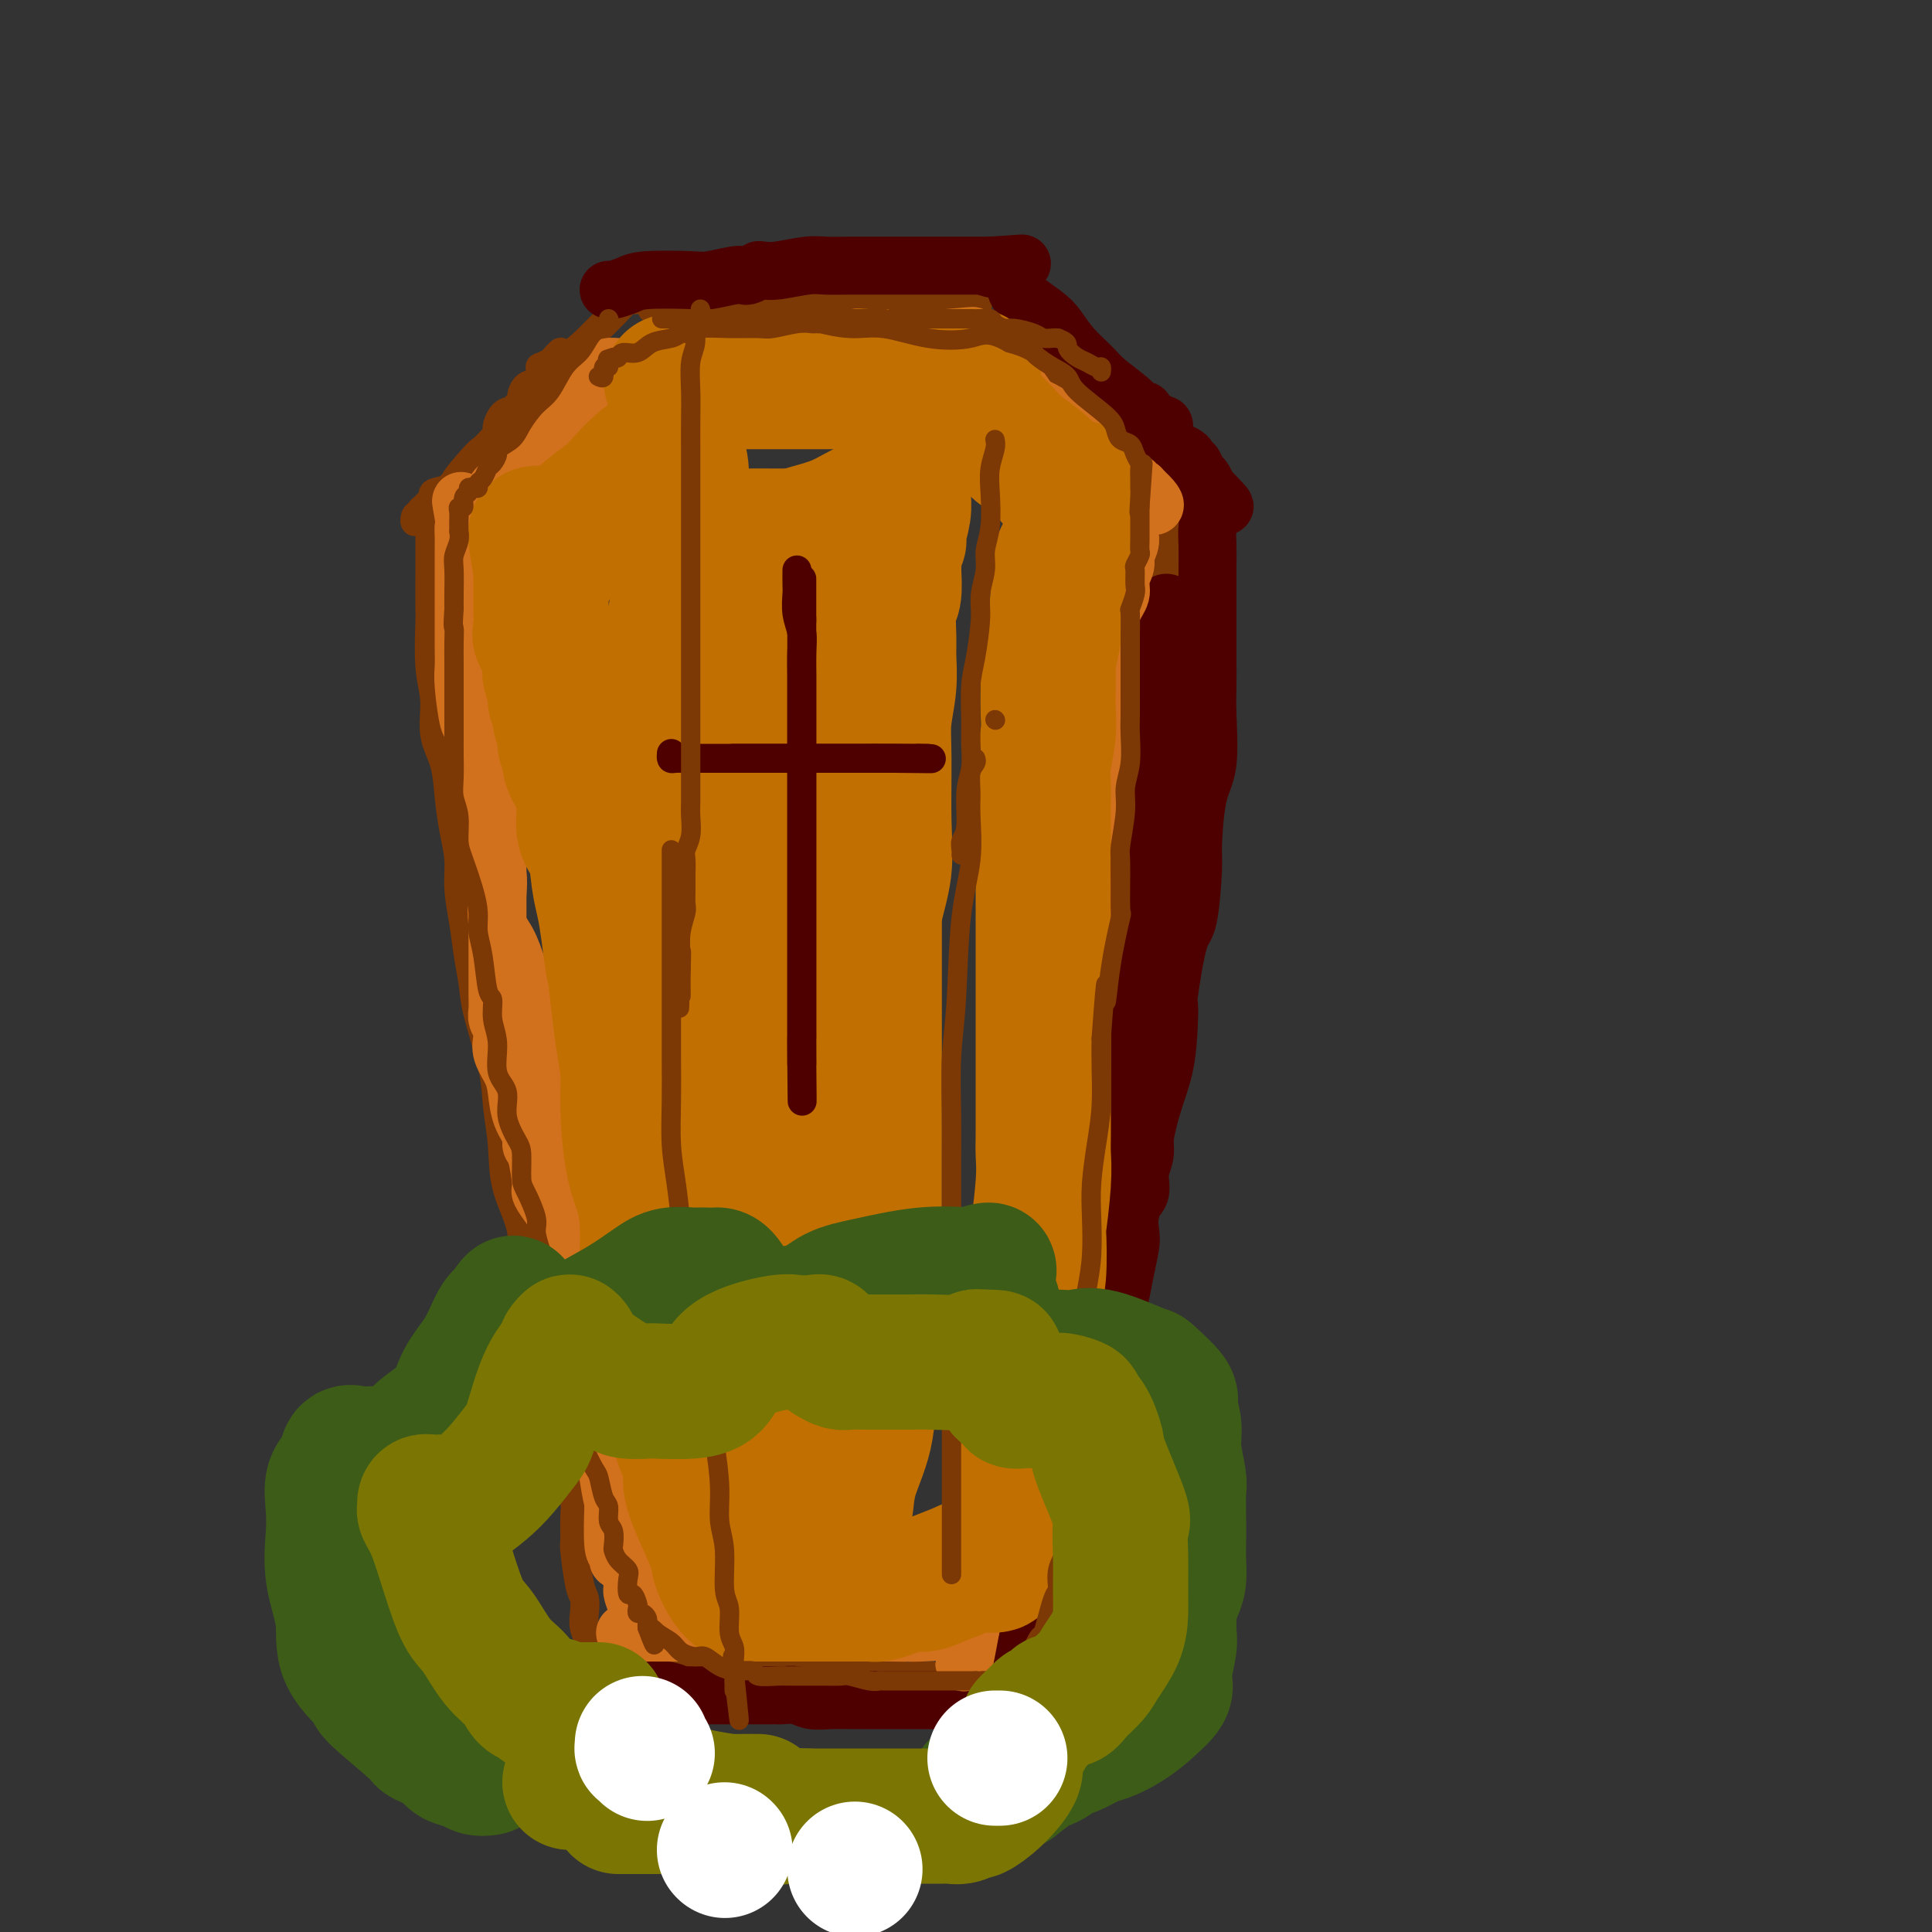 <svg viewBox='0 0 400 400' version='1.1' xmlns='http://www.w3.org/2000/svg' xmlns:xlink='http://www.w3.org/1999/xlink'><rect x="0" y="0" width="400" height="400" fill="#333333" stroke="none"/><g fill='none' stroke='#7C3805' stroke-width='6' stroke-linecap='round' stroke-linejoin='round'><path d='M135,64c0.145,0.000 0.290,0.000 1,0c0.710,-0.000 1.985,-0.000 3,0c1.015,0.000 1.768,0.000 4,0c2.232,-0.000 5.941,-0.000 9,0c3.059,0.000 5.469,0.001 9,0c3.531,-0.001 8.185,-0.004 12,0c3.815,0.004 6.793,0.015 10,0c3.207,-0.015 6.643,-0.056 9,0c2.357,0.056 3.635,0.207 5,0c1.365,-0.207 2.819,-0.774 3,-1c0.181,-0.226 -0.909,-0.113 -2,0'/><path d='M198,63c9.713,-0.154 2.497,-0.040 -1,0c-3.497,0.040 -3.273,0.007 -5,0c-1.727,-0.007 -5.405,0.012 -10,0c-4.595,-0.012 -10.108,-0.056 -14,0c-3.892,0.056 -6.162,0.211 -8,0c-1.838,-0.211 -3.245,-0.789 -4,-1c-0.755,-0.211 -0.859,-0.057 -1,0c-0.141,0.057 -0.320,0.015 -1,0c-0.680,-0.015 -1.862,-0.004 -2,0c-0.138,0.004 0.769,0.001 0,0c-0.769,-0.001 -3.215,0.000 -5,0c-1.785,-0.000 -2.911,-0.002 -5,0c-2.089,0.002 -5.143,0.010 -7,0c-1.857,-0.010 -2.517,-0.036 -3,0c-0.483,0.036 -0.790,0.134 -1,0c-0.210,-0.134 -0.324,-0.500 -1,0c-0.676,0.500 -1.913,1.865 -3,3c-1.087,1.135 -2.025,2.038 -3,3c-0.975,0.962 -1.988,1.981 -3,3'/><path d='M121,71c-2.638,2.185 -3.731,3.148 -5,5c-1.269,1.852 -2.712,4.595 -4,6c-1.288,1.405 -2.420,1.473 -4,3c-1.580,1.527 -3.606,4.513 -5,6c-1.394,1.487 -2.154,1.473 -3,2c-0.846,0.527 -1.776,1.593 -3,3c-1.224,1.407 -2.741,3.155 -3,4c-0.259,0.845 0.741,0.788 0,1c-0.741,0.212 -3.221,0.692 -4,1c-0.779,0.308 0.145,0.443 0,1c-0.145,0.557 -1.358,1.535 -2,2c-0.642,0.465 -0.713,0.415 -1,1c-0.287,0.585 -0.791,1.803 -1,2c-0.209,0.197 -0.124,-0.629 0,-1c0.124,-0.371 0.288,-0.287 1,-1c0.712,-0.713 1.973,-2.221 3,-3c1.027,-0.779 1.822,-0.827 3,-2c1.178,-1.173 2.740,-3.470 4,-5c1.260,-1.530 2.217,-2.294 3,-3c0.783,-0.706 1.391,-1.353 2,-2'/><path d='M102,91c2.670,-2.914 1.346,-1.698 1,-2c-0.346,-0.302 0.285,-2.121 1,-3c0.715,-0.879 1.514,-0.817 2,-1c0.486,-0.183 0.659,-0.611 1,-1c0.341,-0.389 0.852,-0.738 1,-1c0.148,-0.262 -0.065,-0.438 0,-1c0.065,-0.562 0.408,-1.509 1,-2c0.592,-0.491 1.433,-0.527 2,-1c0.567,-0.473 0.858,-1.383 1,-2c0.142,-0.617 0.133,-0.939 0,-1c-0.133,-0.061 -0.389,0.141 0,0c0.389,-0.141 1.424,-0.625 2,-1c0.576,-0.375 0.694,-0.639 1,-1c0.306,-0.361 0.802,-0.817 1,-1c0.198,-0.183 0.099,-0.091 0,0'/><path d='M200,62c0.425,0.026 0.851,0.051 1,0c0.149,-0.051 0.023,-0.179 0,0c-0.023,0.179 0.057,0.663 0,1c-0.057,0.337 -0.252,0.526 0,1c0.252,0.474 0.950,1.234 2,2c1.050,0.766 2.450,1.538 3,2c0.550,0.462 0.250,0.612 1,1c0.750,0.388 2.552,1.012 3,2c0.448,0.988 -0.456,2.339 0,3c0.456,0.661 2.273,0.633 3,1c0.727,0.367 0.366,1.131 1,2c0.634,0.869 2.265,1.845 3,2c0.735,0.155 0.576,-0.512 1,0c0.424,0.512 1.431,2.201 2,3c0.569,0.799 0.701,0.708 1,1c0.299,0.292 0.764,0.969 2,2c1.236,1.031 3.244,2.418 4,3c0.756,0.582 0.262,0.359 1,1c0.738,0.641 2.708,2.148 4,3c1.292,0.852 1.906,1.051 2,1c0.094,-0.051 -0.331,-0.351 0,0c0.331,0.351 1.417,1.352 2,2c0.583,0.648 0.662,0.944 1,1c0.338,0.056 0.936,-0.129 1,0c0.064,0.129 -0.406,0.573 0,1c0.406,0.427 1.687,0.836 2,1c0.313,0.164 -0.344,0.082 -1,0'/><path d='M239,98c5.829,5.545 0.902,1.407 -1,0c-1.902,-1.407 -0.779,-0.082 -1,0c-0.221,0.082 -1.788,-1.078 -3,-2c-1.212,-0.922 -2.071,-1.604 -4,-3c-1.929,-1.396 -4.930,-3.505 -7,-5c-2.070,-1.495 -3.209,-2.375 -4,-3c-0.791,-0.625 -1.234,-0.993 -2,-2c-0.766,-1.007 -1.855,-2.652 -3,-4c-1.145,-1.348 -2.345,-2.400 -3,-3c-0.655,-0.600 -0.763,-0.748 -1,-1c-0.237,-0.252 -0.602,-0.606 -1,-1c-0.398,-0.394 -0.828,-0.827 -1,-1c-0.172,-0.173 -0.086,-0.087 0,0'/><path d='M89,105c0.000,-0.153 0.000,-0.307 0,0c-0.000,0.307 -0.000,1.074 0,2c0.000,0.926 0.000,2.010 0,3c-0.000,0.990 -0.001,1.887 0,3c0.001,1.113 0.005,2.441 0,5c-0.005,2.559 -0.017,6.350 0,8c0.017,1.650 0.064,1.159 0,3c-0.064,1.841 -0.238,6.013 0,9c0.238,2.987 0.890,4.790 1,7c0.110,2.210 -0.320,4.827 0,7c0.320,2.173 1.391,3.902 2,6c0.609,2.098 0.755,4.565 1,7c0.245,2.435 0.590,4.838 1,7c0.410,2.162 0.884,4.083 1,6c0.116,1.917 -0.126,3.830 0,6c0.126,2.170 0.619,4.599 1,7c0.381,2.401 0.651,4.775 1,7c0.349,2.225 0.777,4.300 1,6c0.223,1.700 0.242,3.025 1,6c0.758,2.975 2.254,7.602 3,11c0.746,3.398 0.743,5.569 1,8c0.257,2.431 0.773,5.124 1,8c0.227,2.876 0.165,5.936 1,9c0.835,3.064 2.566,6.133 3,9c0.434,2.867 -0.430,5.531 0,8c0.430,2.469 2.154,4.742 3,7c0.846,2.258 0.813,4.502 1,7c0.187,2.498 0.593,5.249 1,8'/><path d='M113,285c3.620,21.654 1.170,9.290 1,6c-0.170,-3.290 1.940,2.494 3,6c1.060,3.506 1.069,4.734 1,6c-0.069,1.266 -0.215,2.571 0,4c0.215,1.429 0.793,2.981 1,4c0.207,1.019 0.045,1.504 0,3c-0.045,1.496 0.027,4.003 0,5c-0.027,0.997 -0.152,0.482 0,2c0.152,1.518 0.581,5.067 1,7c0.419,1.933 0.829,2.248 1,3c0.171,0.752 0.102,1.941 0,3c-0.102,1.059 -0.238,1.989 0,3c0.238,1.011 0.849,2.103 1,3c0.151,0.897 -0.157,1.599 0,2c0.157,0.401 0.781,0.500 1,1c0.219,0.500 0.034,1.402 0,2c-0.034,0.598 0.084,0.892 0,1c-0.084,0.108 -0.369,0.029 0,0c0.369,-0.029 1.393,-0.008 2,0c0.607,0.008 0.798,0.002 1,0c0.202,-0.002 0.415,-0.001 1,0c0.585,0.001 1.542,0.000 3,0c1.458,-0.000 3.417,-0.000 5,0c1.583,0.000 2.792,0.000 4,0'/><path d='M139,346c4.063,-0.000 6.219,-0.000 8,0c1.781,0.000 3.187,0.000 4,0c0.813,-0.000 1.032,-0.000 2,0c0.968,0.000 2.685,0.000 4,0c1.315,-0.000 2.229,-0.000 3,0c0.771,0.000 1.400,0.000 2,0c0.600,-0.000 1.172,-0.000 2,0c0.828,0.000 1.913,0.000 3,0c1.087,-0.000 2.177,-0.001 3,0c0.823,0.001 1.379,0.004 2,0c0.621,-0.004 1.306,-0.015 3,0c1.694,0.015 4.398,0.057 6,0c1.602,-0.057 2.102,-0.212 3,0c0.898,0.212 2.195,0.793 3,1c0.805,0.207 1.118,0.042 2,0c0.882,-0.042 2.331,0.040 3,0c0.669,-0.040 0.557,-0.203 1,0c0.443,0.203 1.442,0.772 2,1c0.558,0.228 0.676,0.114 1,0c0.324,-0.114 0.855,-0.229 1,0c0.145,0.229 -0.097,0.801 0,1c0.097,0.199 0.533,0.024 1,0c0.467,-0.024 0.965,0.101 1,0c0.035,-0.101 -0.393,-0.429 0,-1c0.393,-0.571 1.606,-1.384 2,-2c0.394,-0.616 -0.030,-1.033 0,-2c0.030,-0.967 0.515,-2.483 1,-4'/><path d='M202,340c0.815,-1.665 0.852,-1.327 1,-2c0.148,-0.673 0.408,-2.358 1,-4c0.592,-1.642 1.518,-3.242 2,-5c0.482,-1.758 0.522,-3.675 1,-6c0.478,-2.325 1.395,-5.058 2,-7c0.605,-1.942 0.898,-3.094 1,-5c0.102,-1.906 0.011,-4.566 0,-6c-0.011,-1.434 0.056,-1.641 0,-3c-0.056,-1.359 -0.236,-3.871 0,-6c0.236,-2.129 0.888,-3.876 1,-5c0.112,-1.124 -0.317,-1.625 0,-3c0.317,-1.375 1.381,-3.623 2,-6c0.619,-2.377 0.792,-4.884 1,-7c0.208,-2.116 0.452,-3.840 1,-7c0.548,-3.160 1.400,-7.754 2,-11c0.600,-3.246 0.949,-5.142 1,-7c0.051,-1.858 -0.195,-3.676 0,-6c0.195,-2.324 0.830,-5.152 1,-8c0.170,-2.848 -0.127,-5.714 0,-8c0.127,-2.286 0.678,-3.992 1,-6c0.322,-2.008 0.415,-4.318 1,-7c0.585,-2.682 1.662,-5.738 2,-8c0.338,-2.262 -0.064,-3.732 0,-5c0.064,-1.268 0.595,-2.334 1,-4c0.405,-1.666 0.685,-3.930 1,-6c0.315,-2.070 0.664,-3.944 1,-6c0.336,-2.056 0.657,-4.293 1,-6c0.343,-1.707 0.708,-2.883 1,-5c0.292,-2.117 0.512,-5.176 1,-8c0.488,-2.824 1.244,-5.412 2,-8'/><path d='M231,159c3.220,-23.712 0.769,-6.993 0,-1c-0.769,5.993 0.143,1.259 1,-2c0.857,-3.259 1.658,-5.043 2,-6c0.342,-0.957 0.224,-1.086 0,-1c-0.224,0.086 -0.554,0.388 0,-4c0.554,-4.388 1.991,-13.467 3,-17c1.009,-3.533 1.591,-1.521 2,-1c0.409,0.521 0.646,-0.449 1,-2c0.354,-1.551 0.826,-3.681 1,-5c0.174,-1.319 0.050,-1.825 0,-2c-0.050,-0.175 -0.028,-0.019 0,-1c0.028,-0.981 0.060,-3.100 0,-4c-0.060,-0.900 -0.212,-0.581 0,-1c0.212,-0.419 0.788,-1.574 1,-2c0.212,-0.426 0.061,-0.122 0,0c-0.061,0.122 -0.030,0.061 0,0'/><path d='M242,110c1.487,-6.250 -0.295,2.625 -1,7c-0.705,4.375 -0.332,4.250 0,5c0.332,0.750 0.622,2.373 0,4c-0.622,1.627 -2.155,3.256 -3,5c-0.845,1.744 -1.000,3.602 -1,5c-0.000,1.398 0.155,2.337 0,4c-0.155,1.663 -0.621,4.050 -1,6c-0.379,1.950 -0.673,3.464 -1,5c-0.327,1.536 -0.688,3.095 -1,5c-0.312,1.905 -0.577,4.156 -1,6c-0.423,1.844 -1.006,3.282 -1,5c0.006,1.718 0.602,3.717 0,6c-0.602,2.283 -2.400,4.849 -3,7c-0.600,2.151 -0.002,3.886 0,6c0.002,2.114 -0.591,4.608 -1,7c-0.409,2.392 -0.634,4.680 -1,7c-0.366,2.320 -0.871,4.670 -1,7c-0.129,2.330 0.120,4.641 0,7c-0.120,2.359 -0.608,4.767 -1,6c-0.392,1.233 -0.687,1.291 -1,4c-0.313,2.709 -0.643,8.070 -1,11c-0.357,2.930 -0.741,3.430 -1,5c-0.259,1.570 -0.393,4.210 -1,6c-0.607,1.790 -1.686,2.730 -2,4c-0.314,1.270 0.137,2.871 0,4c-0.137,1.129 -0.861,1.787 -1,3c-0.139,1.213 0.309,2.980 0,5c-0.309,2.020 -1.374,4.291 -2,6c-0.626,1.709 -0.813,2.854 -1,4'/><path d='M215,272c-4.416,25.546 -1.957,8.411 -1,3c0.957,-5.411 0.410,0.902 0,4c-0.410,3.098 -0.684,2.980 -1,4c-0.316,1.020 -0.675,3.178 -1,5c-0.325,1.822 -0.616,3.309 -1,5c-0.384,1.691 -0.862,3.586 -1,5c-0.138,1.414 0.065,2.348 0,4c-0.065,1.652 -0.399,4.024 -1,6c-0.601,1.976 -1.469,3.558 -2,5c-0.531,1.442 -0.724,2.746 -1,4c-0.276,1.254 -0.634,2.459 -1,4c-0.366,1.541 -0.739,3.420 -1,5c-0.261,1.580 -0.410,2.862 -1,4c-0.590,1.138 -1.621,2.132 -2,3c-0.379,0.868 -0.106,1.609 0,2c0.106,0.391 0.043,0.433 0,1c-0.043,0.567 -0.068,1.658 0,2c0.068,0.342 0.228,-0.066 0,0c-0.228,0.066 -0.845,0.605 -1,1c-0.155,0.395 0.150,0.645 0,1c-0.150,0.355 -0.757,0.816 -1,1c-0.243,0.184 -0.121,0.092 0,0'/></g>
<g fill='none' stroke='#4E0000' stroke-width='12' stroke-linecap='round' stroke-linejoin='round'><path d='M126,60c0.137,0.083 0.274,0.167 1,0c0.726,-0.167 2.040,-0.584 3,-1c0.960,-0.416 1.567,-0.830 4,-1c2.433,-0.170 6.692,-0.097 9,0c2.308,0.097 2.665,0.218 4,0c1.335,-0.218 3.650,-0.776 5,-1c1.350,-0.224 1.737,-0.113 2,0c0.263,0.113 0.402,0.227 1,0c0.598,-0.227 1.654,-0.797 2,-1c0.346,-0.203 -0.018,-0.040 0,0c0.018,0.040 0.419,-0.042 1,0c0.581,0.042 1.340,0.207 3,0c1.660,-0.207 4.219,-0.788 6,-1c1.781,-0.212 2.784,-0.057 4,0c1.216,0.057 2.644,0.015 5,0c2.356,-0.015 5.639,-0.004 8,0c2.361,0.004 3.799,0.001 5,0c1.201,-0.001 2.166,-0.000 3,0c0.834,0.000 1.536,0.000 2,0c0.464,-0.000 0.691,-0.000 1,0c0.309,0.000 0.701,0.000 1,0c0.299,-0.000 0.504,-0.000 1,0c0.496,0.000 1.282,0.000 2,0c0.718,-0.000 1.368,-0.000 2,0c0.632,0.000 1.247,0.000 2,0c0.753,-0.000 1.644,-0.000 2,0c0.356,0.000 0.178,0.000 0,0'/><path d='M205,55c12.437,-0.811 4.028,-0.338 1,0c-3.028,0.338 -0.676,0.540 1,1c1.676,0.460 2.678,1.179 3,2c0.322,0.821 -0.034,1.746 1,3c1.034,1.254 3.457,2.837 5,4c1.543,1.163 2.206,1.904 3,3c0.794,1.096 1.718,2.546 3,4c1.282,1.454 2.922,2.910 4,4c1.078,1.090 1.593,1.812 3,3c1.407,1.188 3.704,2.843 5,4c1.296,1.157 1.590,1.817 2,2c0.410,0.183 0.937,-0.110 1,0c0.063,0.110 -0.338,0.624 0,1c0.338,0.376 1.414,0.615 2,1c0.586,0.385 0.681,0.915 1,1c0.319,0.085 0.863,-0.275 1,0c0.137,0.275 -0.131,1.187 0,2c0.131,0.813 0.661,1.529 1,2c0.339,0.471 0.486,0.699 1,1c0.514,0.301 1.395,0.676 2,1c0.605,0.324 0.936,0.597 1,1c0.064,0.403 -0.137,0.937 0,1c0.137,0.063 0.614,-0.344 1,0c0.386,0.344 0.681,1.439 1,2c0.319,0.561 0.663,0.589 1,1c0.337,0.411 0.669,1.206 1,2'/><path d='M250,101c6.962,7.212 1.865,2.242 0,1c-1.865,-1.242 -0.500,1.245 0,3c0.500,1.755 0.134,2.779 0,4c-0.134,1.221 -0.036,2.640 0,4c0.036,1.360 0.009,2.662 0,5c-0.009,2.338 -0.001,5.714 0,9c0.001,3.286 -0.006,6.484 0,9c0.006,2.516 0.026,4.352 0,6c-0.026,1.648 -0.097,3.109 0,6c0.097,2.891 0.364,7.213 0,10c-0.364,2.787 -1.357,4.040 -2,7c-0.643,2.960 -0.936,7.628 -1,10c-0.064,2.372 0.102,2.448 0,5c-0.102,2.552 -0.472,7.582 -1,10c-0.528,2.418 -1.215,2.226 -2,5c-0.785,2.774 -1.669,8.513 -2,11c-0.331,2.487 -0.108,1.722 0,2c0.108,0.278 0.101,1.599 0,4c-0.101,2.401 -0.295,5.881 -1,9c-0.705,3.119 -1.921,5.878 -3,10c-1.079,4.122 -2.023,9.606 -3,15c-0.977,5.394 -1.989,10.697 -3,16'/><path d='M232,262c-2.974,18.268 -1.409,11.937 -1,10c0.409,-1.937 -0.339,0.521 -1,4c-0.661,3.479 -1.235,7.980 -2,12c-0.765,4.020 -1.721,7.560 -2,11c-0.279,3.440 0.119,6.782 0,9c-0.119,2.218 -0.753,3.313 -1,4c-0.247,0.687 -0.105,0.965 0,2c0.105,1.035 0.173,2.828 0,4c-0.173,1.172 -0.586,1.725 -1,3c-0.414,1.275 -0.829,3.273 -1,4c-0.171,0.727 -0.097,0.183 0,1c0.097,0.817 0.218,2.994 0,4c-0.218,1.006 -0.776,0.842 -1,1c-0.224,0.158 -0.115,0.638 0,1c0.115,0.362 0.237,0.608 0,1c-0.237,0.392 -0.833,0.932 -1,1c-0.167,0.068 0.095,-0.336 0,0c-0.095,0.336 -0.548,1.410 -1,2c-0.452,0.590 -0.905,0.694 -1,1c-0.095,0.306 0.167,0.813 0,1c-0.167,0.187 -0.762,0.053 -1,0c-0.238,-0.053 -0.119,-0.027 0,0'/><path d='M218,338c-0.951,1.238 -0.827,0.332 -1,0c-0.173,-0.332 -0.642,-0.089 -1,0c-0.358,0.089 -0.607,0.023 -1,0c-0.393,-0.023 -0.932,-0.004 -1,0c-0.068,0.004 0.336,-0.005 0,0c-0.336,0.005 -1.410,0.026 -2,0c-0.590,-0.026 -0.694,-0.098 -1,0c-0.306,0.098 -0.814,0.366 -1,0c-0.186,-0.366 -0.050,-1.365 0,-2c0.050,-0.635 0.013,-0.904 0,-2c-0.013,-1.096 -0.004,-3.018 0,-4c0.004,-0.982 0.002,-1.023 0,-2c-0.002,-0.977 -0.003,-2.891 0,-4c0.003,-1.109 0.012,-1.414 0,-3c-0.012,-1.586 -0.043,-4.454 0,-6c0.043,-1.546 0.159,-1.770 0,-2c-0.159,-0.230 -0.595,-0.465 0,-2c0.595,-1.535 2.219,-4.371 3,-6c0.781,-1.629 0.717,-2.053 1,-3c0.283,-0.947 0.911,-2.419 1,-4c0.089,-1.581 -0.361,-3.272 0,-5c0.361,-1.728 1.532,-3.494 2,-5c0.468,-1.506 0.234,-2.753 0,-4'/><path d='M217,284c1.327,-4.883 1.143,-3.592 1,-4c-0.143,-0.408 -0.245,-2.517 0,-5c0.245,-2.483 0.836,-5.341 1,-7c0.164,-1.659 -0.099,-2.120 0,-4c0.099,-1.880 0.560,-5.180 1,-7c0.440,-1.820 0.857,-2.160 1,-3c0.143,-0.840 0.010,-2.178 0,-4c-0.010,-1.822 0.101,-4.127 0,-6c-0.101,-1.873 -0.416,-3.315 0,-5c0.416,-1.685 1.562,-3.612 2,-5c0.438,-1.388 0.168,-2.235 0,-4c-0.168,-1.765 -0.235,-4.448 0,-6c0.235,-1.552 0.771,-1.974 1,-4c0.229,-2.026 0.152,-5.656 0,-7c-0.152,-1.344 -0.380,-0.402 0,-2c0.380,-1.598 1.369,-5.736 2,-8c0.631,-2.264 0.905,-2.654 1,-4c0.095,-1.346 0.012,-3.648 0,-5c-0.012,-1.352 0.047,-1.753 0,-3c-0.047,-1.247 -0.201,-3.341 0,-5c0.201,-1.659 0.757,-2.883 1,-4c0.243,-1.117 0.174,-2.127 0,-3c-0.174,-0.873 -0.454,-1.608 0,-3c0.454,-1.392 1.642,-3.441 2,-5c0.358,-1.559 -0.114,-2.629 0,-4c0.114,-1.371 0.815,-3.044 1,-4c0.185,-0.956 -0.146,-1.194 0,-2c0.146,-0.806 0.770,-2.178 1,-3c0.230,-0.822 0.066,-1.092 0,-2c-0.066,-0.908 -0.033,-2.454 0,-4'/><path d='M232,152c2.802,-20.896 2.308,-7.135 2,-3c-0.308,4.135 -0.428,-1.355 0,-4c0.428,-2.645 1.406,-2.445 2,-4c0.594,-1.555 0.804,-4.864 1,-6c0.196,-1.136 0.378,-0.098 1,-1c0.622,-0.902 1.684,-3.743 2,-5c0.316,-1.257 -0.112,-0.929 0,-1c0.112,-0.071 0.766,-0.542 1,-1c0.234,-0.458 0.049,-0.904 0,-1c-0.049,-0.096 0.040,0.156 0,0c-0.040,-0.156 -0.208,-0.720 0,-1c0.208,-0.280 0.791,-0.274 1,0c0.209,0.274 0.042,0.817 0,1c-0.042,0.183 0.040,0.008 0,0c-0.040,-0.008 -0.203,0.152 0,1c0.203,0.848 0.772,2.385 1,4c0.228,1.615 0.114,3.307 0,5'/><path d='M243,136c0.310,2.766 0.084,4.681 0,6c-0.084,1.319 -0.026,2.043 0,4c0.026,1.957 0.021,5.148 0,8c-0.021,2.852 -0.058,5.365 0,8c0.058,2.635 0.211,5.391 0,9c-0.211,3.609 -0.788,8.071 -1,11c-0.212,2.929 -0.061,4.324 0,6c0.061,1.676 0.030,3.634 0,5c-0.030,1.366 -0.061,2.140 0,3c0.061,0.860 0.213,1.807 0,3c-0.213,1.193 -0.792,2.633 -1,4c-0.208,1.367 -0.045,2.660 0,4c0.045,1.340 -0.029,2.728 0,4c0.029,1.272 0.161,2.430 0,4c-0.161,1.570 -0.616,3.553 -1,5c-0.384,1.447 -0.696,2.357 -1,4c-0.304,1.643 -0.601,4.019 -1,6c-0.399,1.981 -0.899,3.567 -1,5c-0.101,1.433 0.197,2.712 0,4c-0.197,1.288 -0.889,2.583 -1,4c-0.111,1.417 0.360,2.954 0,4c-0.360,1.046 -1.550,1.599 -2,3c-0.450,1.401 -0.161,3.648 0,5c0.161,1.352 0.194,1.809 0,3c-0.194,1.191 -0.614,3.118 -1,5c-0.386,1.882 -0.738,3.721 -1,5c-0.262,1.279 -0.435,1.997 -1,4c-0.565,2.003 -1.523,5.289 -2,7c-0.477,1.711 -0.475,1.845 -1,3c-0.525,1.155 -1.579,3.330 -2,5c-0.421,1.670 -0.211,2.835 0,4'/><path d='M226,291c-2.711,12.756 -1.987,6.644 -2,5c-0.013,-1.644 -0.763,1.178 -1,3c-0.237,1.822 0.038,2.644 0,4c-0.038,1.356 -0.387,3.247 -1,5c-0.613,1.753 -1.488,3.370 -2,4c-0.512,0.630 -0.662,0.275 -1,1c-0.338,0.725 -0.864,2.532 -1,4c-0.136,1.468 0.117,2.599 0,4c-0.117,1.401 -0.606,3.072 -1,4c-0.394,0.928 -0.694,1.113 -1,2c-0.306,0.887 -0.617,2.477 -1,3c-0.383,0.523 -0.839,-0.020 -1,0c-0.161,0.020 -0.029,0.604 0,1c0.029,0.396 -0.045,0.604 0,1c0.045,0.396 0.208,0.980 0,1c-0.208,0.020 -0.788,-0.524 -1,-1c-0.212,-0.476 -0.058,-0.884 0,-2c0.058,-1.116 0.019,-2.941 0,-5c-0.019,-2.059 -0.019,-4.354 0,-7c0.019,-2.646 0.056,-5.643 0,-9c-0.056,-3.357 -0.204,-7.073 0,-10c0.204,-2.927 0.762,-5.066 1,-8c0.238,-2.934 0.158,-6.662 0,-10c-0.158,-3.338 -0.393,-6.287 0,-9c0.393,-2.713 1.413,-5.192 2,-8c0.587,-2.808 0.739,-5.945 1,-9c0.261,-3.055 0.630,-6.027 1,-9'/><path d='M218,246c0.812,-5.086 0.843,-4.802 1,-7c0.157,-2.198 0.441,-6.879 1,-10c0.559,-3.121 1.394,-4.681 2,-6c0.606,-1.319 0.985,-2.395 1,-4c0.015,-1.605 -0.333,-3.739 0,-6c0.333,-2.261 1.346,-4.648 2,-6c0.654,-1.352 0.949,-1.667 1,-3c0.051,-1.333 -0.142,-3.682 0,-5c0.142,-1.318 0.620,-1.605 1,-3c0.380,-1.395 0.661,-3.899 1,-5c0.339,-1.101 0.736,-0.799 1,-2c0.264,-1.201 0.396,-3.906 1,-5c0.604,-1.094 1.682,-0.578 2,-1c0.318,-0.422 -0.123,-1.782 0,-3c0.123,-1.218 0.810,-2.295 1,-3c0.190,-0.705 -0.118,-1.038 0,-2c0.118,-0.962 0.663,-2.554 1,-4c0.337,-1.446 0.467,-2.745 1,-4c0.533,-1.255 1.471,-2.466 2,-4c0.529,-1.534 0.649,-3.390 1,-5c0.351,-1.610 0.931,-2.973 1,-4c0.069,-1.027 -0.374,-1.718 0,-4c0.374,-2.282 1.564,-6.154 2,-8c0.436,-1.846 0.117,-1.666 0,-2c-0.117,-0.334 -0.031,-1.182 0,-2c0.031,-0.818 0.008,-1.605 0,-2c-0.008,-0.395 -0.002,-0.399 0,0c0.002,0.399 0.001,1.199 0,2'/><path d='M241,138c3.218,-12.245 -0.237,11.142 -2,20c-1.763,8.858 -1.836,3.185 -2,3c-0.164,-0.185 -0.420,5.117 -1,9c-0.580,3.883 -1.484,6.346 -2,9c-0.516,2.654 -0.645,5.499 -1,8c-0.355,2.501 -0.935,4.658 -1,7c-0.065,2.342 0.385,4.870 0,8c-0.385,3.130 -1.606,6.864 -2,9c-0.394,2.136 0.038,2.675 0,4c-0.038,1.325 -0.545,3.435 -1,5c-0.455,1.565 -0.857,2.586 -1,3c-0.143,0.414 -0.028,0.221 0,1c0.028,0.779 -0.032,2.528 0,4c0.032,1.472 0.154,2.665 0,4c-0.154,1.335 -0.585,2.812 -1,4c-0.415,1.188 -0.815,2.089 -1,3c-0.185,0.911 -0.155,1.834 0,3c0.155,1.166 0.435,2.576 0,4c-0.435,1.424 -1.584,2.864 -2,4c-0.416,1.136 -0.097,1.970 0,3c0.097,1.030 -0.027,2.257 0,3c0.027,0.743 0.204,1.003 0,2c-0.204,0.997 -0.789,2.731 -1,4c-0.211,1.269 -0.046,2.072 0,3c0.046,0.928 -0.026,1.981 0,4c0.026,2.019 0.150,5.006 0,7c-0.150,1.994 -0.575,2.997 -1,4'/><path d='M222,280c-2.896,22.147 -0.636,6.515 0,2c0.636,-4.515 -0.351,2.089 -1,6c-0.649,3.911 -0.958,5.131 -1,6c-0.042,0.869 0.185,1.387 0,3c-0.185,1.613 -0.781,4.322 -1,6c-0.219,1.678 -0.063,2.325 0,3c0.063,0.675 0.031,1.378 0,2c-0.031,0.622 -0.061,1.162 0,2c0.061,0.838 0.213,1.974 0,3c-0.213,1.026 -0.789,1.941 -1,3c-0.211,1.059 -0.055,2.261 0,3c0.055,0.739 0.011,1.014 0,2c-0.011,0.986 0.012,2.685 0,4c-0.012,1.315 -0.060,2.248 0,3c0.060,0.752 0.226,1.322 0,2c-0.226,0.678 -0.844,1.464 -1,2c-0.156,0.536 0.152,0.821 0,1c-0.152,0.179 -0.762,0.251 -1,1c-0.238,0.749 -0.102,2.174 0,3c0.102,0.826 0.172,1.052 0,1c-0.172,-0.052 -0.585,-0.384 -1,0c-0.415,0.384 -0.832,1.482 -1,2c-0.168,0.518 -0.088,0.454 0,1c0.088,0.546 0.182,1.700 0,2c-0.182,0.300 -0.641,-0.256 -1,0c-0.359,0.256 -0.618,1.323 -1,2c-0.382,0.677 -0.886,0.965 -1,1c-0.114,0.035 0.162,-0.183 0,0c-0.162,0.183 -0.760,0.767 -1,1c-0.240,0.233 -0.120,0.117 0,0'/><path d='M210,347c-1.072,3.060 0.248,1.211 0,1c-0.248,-0.211 -2.062,1.215 -3,2c-0.938,0.785 -0.999,0.928 -1,1c-0.001,0.072 0.058,0.072 0,0c-0.058,-0.072 -0.232,-0.215 -1,0c-0.768,0.215 -2.128,0.790 -3,1c-0.872,0.210 -1.256,0.056 -2,0c-0.744,-0.056 -1.848,-0.015 -3,0c-1.152,0.015 -2.350,0.004 -4,0c-1.650,-0.004 -3.750,-0.001 -5,0c-1.250,0.001 -1.650,0.001 -3,0c-1.350,-0.001 -3.648,-0.004 -5,0c-1.352,0.004 -1.756,0.015 -3,0c-1.244,-0.015 -3.328,-0.057 -5,0c-1.672,0.057 -2.934,0.211 -4,0c-1.066,-0.211 -1.937,-0.789 -3,-1c-1.063,-0.211 -2.316,-0.057 -3,0c-0.684,0.057 -0.797,0.015 -1,0c-0.203,-0.015 -0.496,-0.004 -1,0c-0.504,0.004 -1.218,0.001 -2,0c-0.782,-0.001 -1.632,-0.000 -2,0c-0.368,0.000 -0.255,0.000 -1,0c-0.745,-0.000 -2.349,-0.000 -3,0c-0.651,0.000 -0.351,0.000 -1,0c-0.649,-0.000 -2.249,-0.000 -3,0c-0.751,0.000 -0.653,0.000 -1,0c-0.347,-0.000 -1.140,-0.000 -2,0c-0.860,0.000 -1.787,0.000 -2,0c-0.213,-0.000 0.289,-0.000 0,0c-0.289,0.000 -1.368,0.000 -2,0c-0.632,-0.000 -0.816,-0.000 -1,0'/><path d='M140,351c-9.786,-0.094 -3.252,0.171 -1,0c2.252,-0.171 0.223,-0.778 -1,-1c-1.223,-0.222 -1.641,-0.060 -2,0c-0.359,0.060 -0.660,0.016 -1,0c-0.340,-0.016 -0.721,-0.004 -1,0c-0.279,0.004 -0.457,0.002 -1,0c-0.543,-0.002 -1.452,-0.003 -2,0c-0.548,0.003 -0.735,0.011 -1,0c-0.265,-0.011 -0.607,-0.042 -1,0c-0.393,0.042 -0.837,0.156 -1,0c-0.163,-0.156 -0.044,-0.580 0,-1c0.044,-0.420 0.013,-0.834 0,-1c-0.013,-0.166 -0.006,-0.083 0,0'/></g>
<g fill='none' stroke='#D2711D' stroke-width='12' stroke-linecap='round' stroke-linejoin='round'><path d='M100,109c0.032,-0.331 0.064,-0.663 0,-1c-0.064,-0.337 -0.224,-0.681 0,-1c0.224,-0.319 0.831,-0.614 1,-1c0.169,-0.386 -0.100,-0.863 0,-1c0.100,-0.137 0.570,0.066 1,0c0.430,-0.066 0.822,-0.401 1,-1c0.178,-0.599 0.142,-1.463 0,-2c-0.142,-0.537 -0.391,-0.749 0,-1c0.391,-0.251 1.423,-0.541 2,-1c0.577,-0.459 0.700,-1.085 1,-2c0.300,-0.915 0.777,-2.117 2,-3c1.223,-0.883 3.191,-1.448 4,-2c0.809,-0.552 0.459,-1.092 1,-2c0.541,-0.908 1.971,-2.184 3,-3c1.029,-0.816 1.655,-1.170 2,-2c0.345,-0.830 0.407,-2.134 1,-3c0.593,-0.866 1.717,-1.292 2,-2c0.283,-0.708 -0.276,-1.696 0,-2c0.276,-0.304 1.385,0.076 2,0c0.615,-0.076 0.735,-0.609 1,-1c0.265,-0.391 0.676,-0.641 1,-1c0.324,-0.359 0.561,-0.828 1,-1c0.439,-0.172 1.080,-0.046 2,0c0.920,0.046 2.120,0.013 3,0c0.880,-0.013 1.440,-0.007 2,0'/><path d='M133,76c1.470,-0.090 1.147,0.186 1,0c-0.147,-0.186 -0.116,-0.833 0,-1c0.116,-0.167 0.318,0.148 1,0c0.682,-0.148 1.844,-0.758 3,-1c1.156,-0.242 2.305,-0.117 3,0c0.695,0.117 0.934,0.227 2,0c1.066,-0.227 2.958,-0.792 4,-1c1.042,-0.208 1.233,-0.060 2,0c0.767,0.060 2.111,0.031 3,0c0.889,-0.031 1.323,-0.065 2,0c0.677,0.065 1.595,0.228 2,0c0.405,-0.228 0.296,-0.846 1,-1c0.704,-0.154 2.223,0.155 3,0c0.777,-0.155 0.814,-0.774 2,-1c1.186,-0.226 3.522,-0.060 5,0c1.478,0.060 2.098,0.012 3,0c0.902,-0.012 2.088,0.011 3,0c0.912,-0.011 1.552,-0.055 2,0c0.448,0.055 0.704,0.211 1,0c0.296,-0.211 0.630,-0.789 1,-1c0.370,-0.211 0.774,-0.057 1,0c0.226,0.057 0.272,0.015 1,0c0.728,-0.015 2.138,-0.004 3,0c0.862,0.004 1.176,0.001 2,0c0.824,-0.001 2.157,-0.000 3,0c0.843,0.000 1.195,0.000 2,0c0.805,-0.000 2.061,-0.000 3,0c0.939,0.000 1.560,0.000 2,0c0.440,-0.000 0.697,-0.000 1,0c0.303,0.000 0.651,0.000 1,0'/><path d='M196,70c9.991,-0.916 3.469,-0.205 1,0c-2.469,0.205 -0.886,-0.097 0,0c0.886,0.097 1.076,0.593 1,1c-0.076,0.407 -0.418,0.726 0,1c0.418,0.274 1.595,0.504 2,1c0.405,0.496 0.036,1.260 1,2c0.964,0.740 3.259,1.458 5,2c1.741,0.542 2.929,0.909 4,2c1.071,1.091 2.027,2.908 3,4c0.973,1.092 1.964,1.459 3,2c1.036,0.541 2.118,1.254 3,2c0.882,0.746 1.564,1.523 2,2c0.436,0.477 0.627,0.653 1,1c0.373,0.347 0.928,0.866 1,1c0.072,0.134 -0.339,-0.117 0,0c0.339,0.117 1.427,0.602 2,1c0.573,0.398 0.631,0.708 1,1c0.369,0.292 1.051,0.565 2,1c0.949,0.435 2.167,1.031 3,2c0.833,0.969 1.281,2.312 2,3c0.719,0.688 1.708,0.720 2,1c0.292,0.280 -0.114,0.806 0,1c0.114,0.194 0.747,0.055 1,0c0.253,-0.055 0.127,-0.028 0,0'/><path d='M236,101c6.154,5.470 1.540,3.643 0,3c-1.540,-0.643 -0.005,-0.104 0,1c0.005,1.104 -1.519,2.774 -2,4c-0.481,1.226 0.083,2.008 0,3c-0.083,0.992 -0.812,2.194 -1,3c-0.188,0.806 0.166,1.216 0,2c-0.166,0.784 -0.854,1.942 -1,3c-0.146,1.058 0.248,2.016 0,3c-0.248,0.984 -1.138,1.994 -2,4c-0.862,2.006 -1.694,5.009 -2,7c-0.306,1.991 -0.085,2.971 0,4c0.085,1.029 0.033,2.107 0,3c-0.033,0.893 -0.047,1.602 0,3c0.047,1.398 0.153,3.486 0,5c-0.153,1.514 -0.567,2.453 -1,4c-0.433,1.547 -0.887,3.700 -1,6c-0.113,2.300 0.113,4.747 0,7c-0.113,2.253 -0.565,4.314 -1,6c-0.435,1.686 -0.852,2.999 -1,5c-0.148,2.001 -0.025,4.690 0,7c0.025,2.310 -0.046,4.242 0,6c0.046,1.758 0.209,3.342 0,6c-0.209,2.658 -0.791,6.388 -1,9c-0.209,2.612 -0.045,4.105 0,6c0.045,1.895 -0.029,4.193 0,6c0.029,1.807 0.162,3.124 0,5c-0.162,1.876 -0.618,4.312 -1,6c-0.382,1.688 -0.690,2.628 -1,4c-0.310,1.372 -0.622,3.177 -1,5c-0.378,1.823 -0.822,3.664 -1,5c-0.178,1.336 -0.089,2.168 0,3'/><path d='M219,245c-1.633,17.852 -1.215,6.983 -1,4c0.215,-2.983 0.226,1.921 0,4c-0.226,2.079 -0.691,1.335 -1,3c-0.309,1.665 -0.464,5.740 -1,8c-0.536,2.260 -1.454,2.705 -2,4c-0.546,1.295 -0.721,3.441 -1,5c-0.279,1.559 -0.662,2.530 -1,4c-0.338,1.470 -0.630,3.440 -1,5c-0.370,1.560 -0.817,2.709 -1,4c-0.183,1.291 -0.103,2.722 0,4c0.103,1.278 0.230,2.403 0,4c-0.230,1.597 -0.817,3.665 -1,5c-0.183,1.335 0.038,1.936 0,3c-0.038,1.064 -0.335,2.591 -1,4c-0.665,1.409 -1.699,2.700 -2,4c-0.301,1.300 0.131,2.610 0,4c-0.131,1.390 -0.823,2.862 -1,4c-0.177,1.138 0.163,1.944 0,3c-0.163,1.056 -0.827,2.364 -1,3c-0.173,0.636 0.146,0.600 0,1c-0.146,0.400 -0.757,1.237 -1,2c-0.243,0.763 -0.117,1.452 0,2c0.117,0.548 0.224,0.955 0,1c-0.224,0.045 -0.778,-0.272 -1,0c-0.222,0.272 -0.112,1.134 0,2c0.112,0.866 0.226,1.738 0,2c-0.226,0.262 -0.793,-0.084 -1,0c-0.207,0.084 -0.056,0.600 0,1c0.056,0.400 0.016,0.686 0,1c-0.016,0.314 -0.008,0.657 0,1'/><path d='M201,337c-2.753,14.172 -0.637,3.601 0,0c0.637,-3.601 -0.206,-0.233 -1,1c-0.794,1.233 -1.539,0.330 -3,0c-1.461,-0.330 -3.638,-0.089 -6,0c-2.362,0.089 -4.909,0.024 -7,0c-2.091,-0.024 -3.728,-0.006 -5,0c-1.272,0.006 -2.180,0.002 -3,0c-0.820,-0.002 -1.551,-0.000 -2,0c-0.449,0.000 -0.615,0.000 -1,0c-0.385,-0.000 -0.988,-0.000 -2,0c-1.012,0.000 -2.434,0.000 -4,0c-1.566,-0.000 -3.278,-0.000 -5,0c-1.722,0.000 -3.454,0.000 -4,0c-0.546,-0.000 0.095,-0.000 -1,0c-1.095,0.000 -3.925,0.000 -5,0c-1.075,-0.000 -0.393,-0.000 0,0c0.393,0.000 0.498,0.000 0,0c-0.498,-0.000 -1.601,-0.000 -3,0c-1.399,0.000 -3.096,0.000 -4,0c-0.904,-0.000 -1.017,-0.000 -2,0c-0.983,0.000 -2.838,0.000 -4,0c-1.162,-0.000 -1.631,-0.000 -2,0c-0.369,0.000 -0.638,0.000 -1,0c-0.362,-0.000 -0.818,-0.000 -1,0c-0.182,0.000 -0.091,0.000 0,0'/><path d='M135,338c-10.454,0.154 -3.589,0.039 -1,0c2.589,-0.039 0.904,-0.003 0,0c-0.904,0.003 -1.026,-0.028 -1,0c0.026,0.028 0.199,0.117 0,0c-0.199,-0.117 -0.772,-0.438 -1,-1c-0.228,-0.562 -0.113,-1.365 0,-2c0.113,-0.635 0.223,-1.102 0,-2c-0.223,-0.898 -0.778,-2.227 -1,-3c-0.222,-0.773 -0.112,-0.988 0,-1c0.112,-0.012 0.226,0.181 0,-1c-0.226,-1.181 -0.792,-3.737 -1,-5c-0.208,-1.263 -0.058,-1.235 0,-2c0.058,-0.765 0.026,-2.325 0,-4c-0.026,-1.675 -0.044,-3.467 0,-5c0.044,-1.533 0.151,-2.808 0,-4c-0.151,-1.192 -0.561,-2.303 -1,-3c-0.439,-0.697 -0.906,-0.981 -1,-2c-0.094,-1.019 0.187,-2.774 0,-4c-0.187,-1.226 -0.841,-1.922 -1,-3c-0.159,-1.078 0.176,-2.537 0,-4c-0.176,-1.463 -0.861,-2.928 -1,-4c-0.139,-1.072 0.270,-1.750 0,-3c-0.270,-1.250 -1.220,-3.071 -2,-5c-0.780,-1.929 -1.390,-3.964 -2,-6'/><path d='M122,274c-1.219,-5.613 -0.265,-2.647 -1,-4c-0.735,-1.353 -3.157,-7.025 -4,-10c-0.843,-2.975 -0.106,-3.254 0,-4c0.106,-0.746 -0.419,-1.958 -1,-3c-0.581,-1.042 -1.218,-1.914 -2,-3c-0.782,-1.086 -1.710,-2.387 -2,-3c-0.290,-0.613 0.059,-0.539 0,-2c-0.059,-1.461 -0.527,-4.456 -1,-6c-0.473,-1.544 -0.952,-1.637 -1,-2c-0.048,-0.363 0.333,-0.996 0,-2c-0.333,-1.004 -1.382,-2.380 -2,-4c-0.618,-1.620 -0.806,-3.484 -1,-5c-0.194,-1.516 -0.396,-2.685 -1,-4c-0.604,-1.315 -1.612,-2.775 -2,-4c-0.388,-1.225 -0.157,-2.216 0,-3c0.157,-0.784 0.238,-1.360 0,-2c-0.238,-0.640 -0.796,-1.342 -1,-2c-0.204,-0.658 -0.055,-1.270 0,-2c0.055,-0.730 0.015,-1.577 0,-3c-0.015,-1.423 -0.004,-3.421 0,-4c0.004,-0.579 0.001,0.261 0,0c-0.001,-0.261 -0.000,-1.625 0,-3c0.000,-1.375 0.000,-2.762 0,-4c-0.000,-1.238 -0.000,-2.326 0,-3c0.000,-0.674 0.000,-0.932 0,-2c-0.000,-1.068 -0.000,-2.946 0,-4c0.000,-1.054 0.000,-1.284 0,-2c-0.000,-0.716 -0.000,-1.919 0,-3c0.000,-1.081 0.000,-2.041 0,-3'/><path d='M103,178c-0.155,-6.807 -0.041,-3.825 0,-3c0.041,0.825 0.011,-0.507 0,-2c-0.011,-1.493 -0.003,-3.147 0,-4c0.003,-0.853 0.001,-0.907 0,-2c-0.001,-1.093 -0.000,-3.226 0,-5c0.000,-1.774 0.000,-3.188 0,-4c-0.000,-0.812 0.000,-1.023 0,-2c-0.000,-0.977 -0.000,-2.722 0,-4c0.000,-1.278 0.001,-2.090 0,-3c-0.001,-0.910 -0.003,-1.919 0,-3c0.003,-1.081 0.011,-2.233 0,-3c-0.011,-0.767 -0.041,-1.149 0,-2c0.041,-0.851 0.154,-2.171 0,-3c-0.154,-0.829 -0.576,-1.168 -1,-2c-0.424,-0.832 -0.850,-2.158 -1,-3c-0.150,-0.842 -0.025,-1.200 0,-2c0.025,-0.800 -0.050,-2.042 0,-3c0.050,-0.958 0.223,-1.631 0,-2c-0.223,-0.369 -0.844,-0.434 -1,-1c-0.156,-0.566 0.151,-1.635 0,-3c-0.151,-1.365 -0.762,-3.028 -1,-4c-0.238,-0.972 -0.102,-1.254 0,-2c0.102,-0.746 0.172,-1.956 0,-3c-0.172,-1.044 -0.585,-1.924 -1,-3c-0.415,-1.076 -0.833,-2.350 -1,-3c-0.167,-0.650 -0.083,-0.675 0,-1c0.083,-0.325 0.167,-0.950 0,-1c-0.167,-0.050 -0.583,0.475 -1,1'/><path d='M96,106c-1.083,-4.822 -0.290,-0.876 0,1c0.290,1.876 0.078,1.683 0,2c-0.078,0.317 -0.021,1.146 0,2c0.021,0.854 0.006,1.735 0,3c-0.006,1.265 -0.002,2.915 0,4c0.002,1.085 0.001,1.606 0,3c-0.001,1.394 -0.001,3.660 0,5c0.001,1.340 0.003,1.754 0,3c-0.003,1.246 -0.012,3.322 0,5c0.012,1.678 0.046,2.956 0,4c-0.046,1.044 -0.171,1.852 0,4c0.171,2.148 0.637,5.634 1,7c0.363,1.366 0.622,0.612 1,2c0.378,1.388 0.875,4.920 1,7c0.125,2.080 -0.120,2.710 0,4c0.120,1.290 0.607,3.241 1,5c0.393,1.759 0.692,3.324 1,5c0.308,1.676 0.624,3.461 1,5c0.376,1.539 0.811,2.831 1,4c0.189,1.169 0.130,2.214 0,4c-0.130,1.786 -0.333,4.312 0,6c0.333,1.688 1.201,2.539 2,4c0.799,1.461 1.528,3.532 2,5c0.472,1.468 0.686,2.335 1,4c0.314,1.665 0.728,4.129 1,5c0.272,0.871 0.401,0.147 1,1c0.599,0.853 1.666,3.281 2,5c0.334,1.719 -0.065,2.729 0,4c0.065,1.271 0.594,2.804 1,4c0.406,1.196 0.687,2.056 1,3c0.313,0.944 0.656,1.972 1,3'/><path d='M115,229c2.100,6.720 1.350,4.518 1,4c-0.350,-0.518 -0.300,0.646 0,2c0.300,1.354 0.850,2.897 1,4c0.150,1.103 -0.100,1.765 0,3c0.100,1.235 0.549,3.045 1,4c0.451,0.955 0.904,1.057 1,2c0.096,0.943 -0.166,2.727 0,4c0.166,1.273 0.761,2.034 1,3c0.239,0.966 0.121,2.138 0,3c-0.121,0.862 -0.244,1.415 0,2c0.244,0.585 0.854,1.202 1,2c0.146,0.798 -0.171,1.778 0,3c0.171,1.222 0.830,2.688 1,4c0.170,1.312 -0.150,2.472 0,3c0.150,0.528 0.771,0.425 1,1c0.229,0.575 0.065,1.828 0,3c-0.065,1.172 -0.033,2.262 0,3c0.033,0.738 0.065,1.125 0,2c-0.065,0.875 -0.229,2.238 0,3c0.229,0.762 0.850,0.924 1,2c0.150,1.076 -0.170,3.068 0,4c0.170,0.932 0.829,0.805 1,2c0.171,1.195 -0.147,3.710 0,5c0.147,1.290 0.757,1.353 1,2c0.243,0.647 0.118,1.878 0,3c-0.118,1.122 -0.228,2.136 0,3c0.228,0.864 0.793,1.580 1,2c0.207,0.420 0.055,0.546 0,1c-0.055,0.454 -0.015,1.238 0,2c0.015,0.762 0.004,1.504 0,2c-0.004,0.496 -0.002,0.748 0,1'/><path d='M127,313c1.796,13.643 0.285,5.750 0,3c-0.285,-2.750 0.656,-0.356 1,1c0.344,1.356 0.092,1.674 0,2c-0.092,0.326 -0.025,0.659 0,1c0.025,0.341 0.008,0.689 0,1c-0.008,0.311 -0.006,0.585 0,1c0.006,0.415 0.015,0.971 0,1c-0.015,0.029 -0.056,-0.469 0,-1c0.056,-0.531 0.208,-1.096 0,-1c-0.208,0.096 -0.778,0.851 -1,-1c-0.222,-1.851 -0.097,-6.308 0,-8c0.097,-1.692 0.167,-0.619 0,-1c-0.167,-0.381 -0.571,-2.216 -1,-5c-0.429,-2.784 -0.884,-6.516 -1,-8c-0.116,-1.484 0.107,-0.718 0,-2c-0.107,-1.282 -0.544,-4.612 -1,-6c-0.456,-1.388 -0.930,-0.835 -1,-2c-0.070,-1.165 0.266,-4.047 0,-6c-0.266,-1.953 -1.133,-2.976 -2,-4'/><path d='M121,278c-1.040,-7.976 -0.139,-5.918 0,-6c0.139,-0.082 -0.485,-2.306 -1,-4c-0.515,-1.694 -0.923,-2.858 -1,-4c-0.077,-1.142 0.175,-2.261 0,-3c-0.175,-0.739 -0.779,-1.098 -1,-2c-0.221,-0.902 -0.059,-2.347 0,-3c0.059,-0.653 0.016,-0.515 0,-1c-0.016,-0.485 -0.004,-1.594 0,-3c0.004,-1.406 0.001,-3.109 0,-4c-0.001,-0.891 -0.000,-0.969 0,-1c0.000,-0.031 0.000,-0.016 0,0'/></g>
<g fill='none' stroke='#C26F01' stroke-width='28' stroke-linecap='round' stroke-linejoin='round'><path d='M139,79c0.248,-0.000 0.496,-0.000 1,0c0.504,0.000 1.266,0.000 2,0c0.734,-0.000 1.442,-0.000 2,0c0.558,0.000 0.965,0.000 4,0c3.035,-0.000 8.697,-0.000 12,0c3.303,0.000 4.247,0.001 6,0c1.753,-0.001 4.316,-0.004 6,0c1.684,0.004 2.491,0.015 3,0c0.509,-0.015 0.721,-0.057 1,0c0.279,0.057 0.627,0.211 1,0c0.373,-0.211 0.772,-0.789 1,-1c0.228,-0.211 0.285,-0.057 1,0c0.715,0.057 2.088,0.015 3,0c0.912,-0.015 1.361,-0.004 2,0c0.639,0.004 1.467,0.001 3,0c1.533,-0.001 3.772,-0.000 5,0c1.228,0.000 1.446,0.000 2,0c0.554,-0.000 1.444,-0.000 2,0c0.556,0.000 0.778,0.000 1,0'/><path d='M197,78c8.943,-0.189 2.299,-0.162 0,0c-2.299,0.162 -0.253,0.459 1,1c1.253,0.541 1.713,1.327 2,2c0.287,0.673 0.401,1.233 1,2c0.599,0.767 1.683,1.742 3,3c1.317,1.258 2.866,2.800 4,4c1.134,1.200 1.851,2.059 3,3c1.149,0.941 2.728,1.965 4,3c1.272,1.035 2.236,2.080 3,3c0.764,0.920 1.329,1.714 2,2c0.671,0.286 1.448,0.064 2,0c0.552,-0.064 0.881,0.028 1,0c0.119,-0.028 0.030,-0.178 0,0c-0.030,0.178 -0.000,0.683 0,1c0.000,0.317 -0.028,0.447 0,1c0.028,0.553 0.113,1.530 0,3c-0.113,1.470 -0.425,3.433 -1,5c-0.575,1.567 -1.412,2.740 -2,4c-0.588,1.260 -0.928,2.609 -1,4c-0.072,1.391 0.122,2.826 0,5c-0.122,2.174 -0.561,5.087 -1,8'/><path d='M218,132c-1.001,5.403 -1.004,3.411 -1,4c0.004,0.589 0.015,3.759 0,6c-0.015,2.241 -0.057,3.552 0,5c0.057,1.448 0.211,3.034 0,5c-0.211,1.966 -0.789,4.312 -1,6c-0.211,1.688 -0.057,2.719 0,4c0.057,1.281 0.015,2.813 0,5c-0.015,2.187 -0.004,5.031 0,8c0.004,2.969 0.001,6.065 0,9c-0.001,2.935 -0.000,5.709 0,8c0.000,2.291 0.000,4.098 0,6c-0.000,1.902 -0.000,3.897 0,7c0.000,3.103 0.000,7.313 0,10c-0.000,2.687 -0.000,3.852 0,5c0.000,1.148 0.001,2.279 0,4c-0.001,1.721 -0.004,4.034 0,6c0.004,1.966 0.015,3.587 0,5c-0.015,1.413 -0.056,2.620 0,4c0.056,1.380 0.207,2.933 0,6c-0.207,3.067 -0.774,7.646 -1,9c-0.226,1.354 -0.113,-0.519 0,1c0.113,1.519 0.226,6.428 0,9c-0.226,2.572 -0.792,2.806 -1,4c-0.208,1.194 -0.060,3.347 0,5c0.060,1.653 0.030,2.805 0,4c-0.030,1.195 -0.061,2.431 0,4c0.061,1.569 0.212,3.470 0,5c-0.212,1.530 -0.789,2.688 -1,4c-0.211,1.312 -0.057,2.776 0,4c0.057,1.224 0.016,2.207 0,3c-0.016,0.793 -0.008,1.397 0,2'/><path d='M213,299c-1.012,26.075 -1.042,7.763 -1,2c0.042,-5.763 0.155,1.022 0,4c-0.155,2.978 -0.578,2.148 -1,2c-0.422,-0.148 -0.844,0.384 -1,1c-0.156,0.616 -0.045,1.315 0,2c0.045,0.685 0.023,1.357 0,2c-0.023,0.643 -0.049,1.258 0,2c0.049,0.742 0.172,1.611 0,2c-0.172,0.389 -0.638,0.300 -1,1c-0.362,0.700 -0.618,2.191 -1,3c-0.382,0.809 -0.888,0.938 -1,1c-0.112,0.062 0.170,0.059 0,0c-0.170,-0.059 -0.791,-0.174 -1,0c-0.209,0.174 -0.007,0.637 0,1c0.007,0.363 -0.183,0.626 0,1c0.183,0.374 0.737,0.861 0,1c-0.737,0.139 -2.767,-0.069 -4,0c-1.233,0.069 -1.670,0.413 -3,1c-1.330,0.587 -3.554,1.415 -5,2c-1.446,0.585 -2.115,0.927 -3,1c-0.885,0.073 -1.986,-0.124 -3,0c-1.014,0.124 -1.940,0.569 -3,1c-1.060,0.431 -2.254,0.847 -3,1c-0.746,0.153 -1.045,0.041 -2,0c-0.955,-0.041 -2.565,-0.011 -4,0c-1.435,0.011 -2.694,0.003 -4,0c-1.306,-0.003 -2.659,-0.001 -4,0c-1.341,0.001 -2.669,0.000 -4,0c-1.331,-0.000 -2.666,-0.000 -4,0'/><path d='M160,330c-4.035,0.000 -3.122,0.001 -3,0c0.122,-0.001 -0.547,-0.005 -1,0c-0.453,0.005 -0.689,0.017 -1,0c-0.311,-0.017 -0.698,-0.063 -1,0c-0.302,0.063 -0.521,0.234 -1,0c-0.479,-0.234 -1.218,-0.873 -2,-2c-0.782,-1.127 -1.605,-2.741 -2,-4c-0.395,-1.259 -0.360,-2.163 -1,-4c-0.640,-1.837 -1.954,-4.609 -3,-7c-1.046,-2.391 -1.825,-4.403 -2,-6c-0.175,-1.597 0.252,-2.779 0,-4c-0.252,-1.221 -1.184,-2.483 -2,-5c-0.816,-2.517 -1.515,-6.291 -2,-9c-0.485,-2.709 -0.757,-4.354 -1,-6c-0.243,-1.646 -0.457,-3.292 -1,-5c-0.543,-1.708 -1.416,-3.477 -2,-6c-0.584,-2.523 -0.881,-5.799 -1,-8c-0.119,-2.201 -0.060,-3.326 0,-5c0.060,-1.674 0.122,-3.898 0,-6c-0.122,-2.102 -0.428,-4.082 -1,-6c-0.572,-1.918 -1.410,-3.774 -2,-7c-0.590,-3.226 -0.931,-7.824 -1,-11c-0.069,-3.176 0.135,-4.932 0,-7c-0.135,-2.068 -0.610,-4.448 -1,-7c-0.390,-2.552 -0.695,-5.276 -1,-8'/><path d='M128,207c-1.261,-11.298 -0.914,-7.043 -1,-7c-0.086,0.043 -0.605,-4.125 -1,-7c-0.395,-2.875 -0.666,-4.456 -1,-6c-0.334,-1.544 -0.732,-3.053 -1,-5c-0.268,-1.947 -0.405,-4.334 -1,-6c-0.595,-1.666 -1.647,-2.611 -2,-4c-0.353,-1.389 -0.008,-3.221 0,-5c0.008,-1.779 -0.323,-3.506 -1,-5c-0.677,-1.494 -1.702,-2.755 -2,-4c-0.298,-1.245 0.132,-2.474 0,-3c-0.132,-0.526 -0.824,-0.350 -1,-1c-0.176,-0.650 0.164,-2.127 0,-3c-0.164,-0.873 -0.832,-1.144 -1,-2c-0.168,-0.856 0.165,-2.297 0,-3c-0.165,-0.703 -0.827,-0.666 -1,-1c-0.173,-0.334 0.142,-1.038 0,-2c-0.142,-0.962 -0.742,-2.182 -1,-3c-0.258,-0.818 -0.174,-1.235 0,-2c0.174,-0.765 0.439,-1.877 0,-3c-0.439,-1.123 -1.582,-2.255 -2,-3c-0.418,-0.745 -0.112,-1.102 0,-2c0.112,-0.898 0.030,-2.337 0,-3c-0.030,-0.663 -0.008,-0.548 0,-1c0.008,-0.452 0.002,-1.470 0,-2c-0.002,-0.530 -0.001,-0.573 0,-1c0.001,-0.427 0.000,-1.239 0,-2c-0.000,-0.761 -0.000,-1.472 0,-2c0.000,-0.528 0.000,-0.873 0,-1c-0.000,-0.127 -0.000,-0.036 0,0c0.000,0.036 0.000,0.018 0,0'/><path d='M112,118c-2.386,-14.079 -0.349,-4.777 1,-2c1.349,2.777 2.012,-0.973 3,-3c0.988,-2.027 2.302,-2.332 3,-3c0.698,-0.668 0.782,-1.698 2,-3c1.218,-1.302 3.572,-2.875 5,-4c1.428,-1.125 1.932,-1.803 3,-3c1.068,-1.197 2.702,-2.912 4,-4c1.298,-1.088 2.261,-1.549 3,-2c0.739,-0.451 1.255,-0.891 2,-1c0.745,-0.109 1.719,0.115 2,0c0.281,-0.115 -0.131,-0.567 0,0c0.131,0.567 0.806,2.153 1,4c0.194,1.847 -0.091,3.956 0,7c0.091,3.044 0.560,7.024 1,11c0.440,3.976 0.852,7.948 1,13c0.148,5.052 0.033,11.183 0,17c-0.033,5.817 0.017,11.319 0,17c-0.017,5.681 -0.099,11.541 1,18c1.099,6.459 3.380,13.517 4,21c0.620,7.483 -0.420,15.390 0,22c0.420,6.610 2.301,11.923 3,16c0.699,4.077 0.215,6.917 1,12c0.785,5.083 2.837,12.409 4,17c1.163,4.591 1.436,6.446 2,9c0.564,2.554 1.419,5.808 2,8c0.581,2.192 0.887,3.321 1,4c0.113,0.679 0.032,0.908 0,1c-0.032,0.092 -0.016,0.046 0,0'/><path d='M161,290c2.007,9.997 0.524,1.489 0,-2c-0.524,-3.489 -0.088,-1.960 1,-6c1.088,-4.040 2.827,-13.649 4,-21c1.173,-7.351 1.778,-12.444 2,-18c0.222,-5.556 0.059,-11.576 0,-17c-0.059,-5.424 -0.016,-10.252 0,-15c0.016,-4.748 0.004,-9.418 0,-14c-0.004,-4.582 -0.001,-9.078 0,-13c0.001,-3.922 -0.000,-7.272 0,-11c0.000,-3.728 0.003,-7.835 0,-11c-0.003,-3.165 -0.011,-5.388 0,-8c0.011,-2.612 0.042,-5.614 0,-8c-0.042,-2.386 -0.156,-4.155 0,-6c0.156,-1.845 0.581,-3.767 1,-5c0.419,-1.233 0.830,-1.778 1,-3c0.170,-1.222 0.098,-3.121 0,-4c-0.098,-0.879 -0.222,-0.736 0,-1c0.222,-0.264 0.792,-0.934 1,-1c0.208,-0.066 0.056,0.472 0,1c-0.056,0.528 -0.015,1.046 0,2c0.015,0.954 0.004,2.344 0,4c-0.004,1.656 -0.001,3.578 0,7c0.001,3.422 0.000,8.344 0,13c-0.000,4.656 -0.000,9.044 0,14c0.000,4.956 0.000,10.478 0,16'/><path d='M171,183c0.185,13.084 0.147,18.293 0,24c-0.147,5.707 -0.403,11.911 0,18c0.403,6.089 1.466,12.062 2,17c0.534,4.938 0.538,8.842 1,13c0.462,4.158 1.381,8.571 2,12c0.619,3.429 0.937,5.876 1,7c0.063,1.124 -0.128,0.926 0,1c0.128,0.074 0.574,0.419 1,0c0.426,-0.419 0.832,-1.602 1,-3c0.168,-1.398 0.097,-3.012 0,-4c-0.097,-0.988 -0.222,-1.350 0,-4c0.222,-2.650 0.791,-7.587 1,-12c0.209,-4.413 0.058,-8.302 0,-13c-0.058,-4.698 -0.022,-10.206 0,-15c0.022,-4.794 0.030,-8.872 0,-13c-0.030,-4.128 -0.099,-8.304 0,-12c0.099,-3.696 0.365,-6.913 1,-10c0.635,-3.087 1.638,-6.046 2,-9c0.362,-2.954 0.083,-5.904 0,-10c-0.083,-4.096 0.031,-9.338 0,-13c-0.031,-3.662 -0.205,-5.744 0,-8c0.205,-2.256 0.791,-4.685 1,-7c0.209,-2.315 0.042,-4.515 0,-6c-0.042,-1.485 0.040,-2.254 0,-4c-0.040,-1.746 -0.203,-4.470 0,-6c0.203,-1.530 0.772,-1.866 1,-3c0.228,-1.134 0.114,-3.067 0,-5'/><path d='M185,118c1.239,-24.554 0.336,-7.937 0,-2c-0.336,5.937 -0.104,1.196 0,-1c0.104,-2.196 0.080,-1.846 0,-2c-0.080,-0.154 -0.217,-0.813 0,-1c0.217,-0.187 0.789,0.097 1,0c0.211,-0.097 0.060,-0.574 0,-1c-0.060,-0.426 -0.030,-0.800 0,-1c0.030,-0.200 0.061,-0.224 0,0c-0.061,0.224 -0.213,0.697 0,0c0.213,-0.697 0.790,-2.566 1,-4c0.210,-1.434 0.054,-2.435 0,-3c-0.054,-0.565 -0.005,-0.694 0,-1c0.005,-0.306 -0.033,-0.788 0,-1c0.033,-0.212 0.139,-0.152 0,0c-0.139,0.152 -0.523,0.398 -1,1c-0.477,0.602 -1.048,1.562 -2,2c-0.952,0.438 -2.286,0.355 -4,1c-1.714,0.645 -3.807,2.018 -6,3c-2.193,0.982 -4.485,1.572 -6,2c-1.515,0.428 -2.254,0.692 -3,1c-0.746,0.308 -1.499,0.659 -2,1c-0.501,0.341 -0.751,0.670 -1,1'/><path d='M162,113c-3.823,1.604 -0.881,0.613 0,1c0.881,0.387 -0.300,2.153 -1,3c-0.700,0.847 -0.920,0.774 -1,2c-0.080,1.226 -0.022,3.752 0,6c0.022,2.248 0.006,4.217 0,6c-0.006,1.783 -0.002,3.379 0,5c0.002,1.621 0.000,3.265 0,6c-0.000,2.735 -0.000,6.559 0,10c0.000,3.441 0.000,6.497 0,10c-0.000,3.503 -0.000,7.451 0,11c0.000,3.549 0.000,6.697 0,10c-0.000,3.303 -0.001,6.760 0,10c0.001,3.240 0.004,6.264 0,9c-0.004,2.736 -0.016,5.184 0,9c0.016,3.816 0.059,8.999 0,13c-0.059,4.001 -0.219,6.820 0,9c0.219,2.180 0.818,3.720 1,6c0.182,2.280 -0.052,5.302 0,8c0.052,2.698 0.391,5.074 1,8c0.609,2.926 1.487,6.401 2,9c0.513,2.599 0.659,4.323 1,6c0.341,1.677 0.875,3.307 1,5c0.125,1.693 -0.159,3.447 0,5c0.159,1.553 0.760,2.903 1,4c0.240,1.097 0.120,1.939 0,3c-0.120,1.061 -0.239,2.341 0,4c0.239,1.659 0.835,3.696 1,5c0.165,1.304 -0.100,1.875 0,3c0.100,1.125 0.565,2.803 1,4c0.435,1.197 0.838,1.913 1,3c0.162,1.087 0.081,2.543 0,4'/><path d='M170,310c1.957,12.535 1.848,5.373 2,3c0.152,-2.373 0.563,0.042 1,1c0.437,0.958 0.898,0.459 1,0c0.102,-0.459 -0.156,-0.878 0,-1c0.156,-0.122 0.725,0.055 1,-1c0.275,-1.055 0.256,-3.340 1,-6c0.744,-2.660 2.252,-5.695 3,-9c0.748,-3.305 0.736,-6.880 1,-10c0.264,-3.120 0.803,-5.785 1,-9c0.197,-3.215 0.053,-6.982 0,-10c-0.053,-3.018 -0.014,-5.289 0,-8c0.014,-2.711 0.004,-5.862 0,-9c-0.004,-3.138 -0.001,-6.262 0,-9c0.001,-2.738 0.000,-5.089 0,-7c-0.000,-1.911 -0.000,-3.380 0,-7c0.000,-3.620 0.000,-9.390 0,-13c-0.000,-3.610 -0.000,-5.061 0,-7c0.000,-1.939 0.000,-4.367 0,-7c-0.000,-2.633 -0.000,-5.471 0,-8c0.000,-2.529 0.000,-4.748 0,-7c-0.000,-2.252 -0.000,-4.535 0,-7c0.000,-2.465 0.000,-5.111 0,-8c-0.000,-2.889 -0.000,-6.022 0,-8c0.000,-1.978 0.000,-2.802 0,-7c-0.000,-4.198 -0.000,-11.771 0,-16c0.000,-4.229 0.000,-5.115 0,-6'/><path d='M181,134c-0.000,-23.280 -0.000,-9.481 0,-5c0.000,4.481 0.001,-0.356 0,-3c-0.001,-2.644 -0.004,-3.094 0,-4c0.004,-0.906 0.016,-2.269 0,-3c-0.016,-0.731 -0.059,-0.829 0,-1c0.059,-0.171 0.220,-0.414 0,-1c-0.220,-0.586 -0.821,-1.516 -1,-2c-0.179,-0.484 0.065,-0.522 0,-1c-0.065,-0.478 -0.438,-1.396 -1,-2c-0.562,-0.604 -1.311,-0.894 -3,-1c-1.689,-0.106 -4.317,-0.028 -6,0c-1.683,0.028 -2.420,0.006 -4,0c-1.580,-0.006 -4.002,0.005 -6,0c-1.998,-0.005 -3.571,-0.025 -5,0c-1.429,0.025 -2.714,0.093 -3,0c-0.286,-0.093 0.428,-0.349 0,0c-0.428,0.349 -1.997,1.303 -3,2c-1.003,0.697 -1.439,1.137 -2,2c-0.561,0.863 -1.248,2.148 -2,3c-0.752,0.852 -1.568,1.271 -2,2c-0.432,0.729 -0.479,1.767 -1,3c-0.521,1.233 -1.515,2.659 -2,4c-0.485,1.341 -0.460,2.597 -1,4c-0.540,1.403 -1.645,2.955 -2,4c-0.355,1.045 0.042,1.584 0,3c-0.042,1.416 -0.521,3.708 -1,6'/><path d='M136,144c-1.083,4.667 -0.290,4.333 0,5c0.290,0.667 0.078,2.335 0,4c-0.078,1.665 -0.021,3.327 0,5c0.021,1.673 0.006,3.359 0,5c-0.006,1.641 -0.001,3.238 0,5c0.001,1.762 0.000,3.687 0,5c-0.000,1.313 -0.000,2.012 0,3c0.000,0.988 0.000,2.266 0,3c-0.000,0.734 -0.000,0.924 0,1c0.000,0.076 0.000,0.038 0,0'/><path d='M136,180c0.000,0.339 0.000,0.679 0,1c0.000,0.321 0.000,0.625 0,1c0.000,0.375 0.000,0.821 0,1c0.000,0.179 0.000,0.089 0,0'/></g>
<g fill='none' stroke='#4E0000' stroke-width='6' stroke-linecap='round' stroke-linejoin='round'><path d='M165,118c-0.008,1.136 -0.016,2.273 0,3c0.016,0.727 0.057,1.045 0,2c-0.057,0.955 -0.211,2.547 0,4c0.211,1.453 0.789,2.765 1,4c0.211,1.235 0.057,2.391 0,4c-0.057,1.609 -0.015,3.669 0,5c0.015,1.331 0.004,1.932 0,3c-0.004,1.068 -0.001,2.601 0,6c0.001,3.399 0.000,8.662 0,12c-0.000,3.338 -0.000,4.751 0,6c0.000,1.249 0.000,2.336 0,4c-0.000,1.664 -0.000,3.906 0,6c0.000,2.094 0.000,4.039 0,6c-0.000,1.961 -0.000,3.940 0,6c0.000,2.060 0.000,4.203 0,6c-0.000,1.797 -0.000,3.247 0,5c0.000,1.753 0.000,3.808 0,6c-0.000,2.192 -0.000,4.521 0,6c0.000,1.479 0.000,2.108 0,3c-0.000,0.892 -0.000,2.048 0,3c0.000,0.952 0.000,1.701 0,2c-0.000,0.299 -0.000,0.150 0,0'/><path d='M166,220c0.155,15.773 0.041,4.205 0,-1c-0.041,-5.205 -0.011,-4.048 0,-4c0.011,0.048 0.003,-1.014 0,-2c-0.003,-0.986 -0.001,-1.895 0,-3c0.001,-1.105 0.000,-2.407 0,-4c-0.000,-1.593 -0.000,-3.476 0,-5c0.000,-1.524 0.000,-2.687 0,-4c-0.000,-1.313 -0.000,-2.774 0,-4c0.000,-1.226 0.000,-2.217 0,-3c-0.000,-0.783 -0.000,-1.358 0,-3c0.000,-1.642 0.000,-4.352 0,-6c-0.000,-1.648 -0.000,-2.235 0,-3c0.000,-0.765 0.000,-1.707 0,-3c-0.000,-1.293 -0.000,-2.936 0,-4c0.000,-1.064 0.000,-1.548 0,-2c-0.000,-0.452 -0.000,-0.874 0,-2c0.000,-1.126 0.000,-2.958 0,-4c-0.000,-1.042 -0.000,-1.294 0,-2c0.000,-0.706 0.000,-1.866 0,-3c-0.000,-1.134 -0.000,-2.240 0,-3c0.000,-0.760 0.000,-1.173 0,-2c-0.000,-0.827 -0.000,-2.069 0,-3c0.000,-0.931 0.000,-1.553 0,-3c0.000,-1.447 -0.000,-3.721 0,-5c0.000,-1.279 0.000,-1.563 0,-2c0.000,-0.437 -0.000,-1.028 0,-2c0.000,-0.972 0.000,-2.327 0,-3c0.000,-0.673 -0.000,-0.665 0,-1c0.000,-0.335 0.000,-1.013 0,-2c0.000,-0.987 -0.000,-2.282 0,-3c0.000,-0.718 0.000,-0.859 0,-1'/><path d='M166,128c0.000,-14.424 0.000,-4.485 0,-1c0.000,3.485 -0.000,0.517 0,-1c0.000,-1.517 0.000,-1.582 0,-2c0.000,-0.418 0.000,-1.190 0,-2c0.000,-0.810 -0.000,-1.660 0,-2c0.000,-0.340 0.000,-0.170 0,0'/><path d='M139,156c-0.030,0.423 -0.059,0.845 0,1c0.059,0.155 0.207,0.041 1,0c0.793,-0.041 2.232,-0.011 4,0c1.768,0.011 3.867,0.003 6,0c2.133,-0.003 4.301,-0.001 6,0c1.699,0.001 2.930,0.000 4,0c1.070,-0.000 1.981,-0.000 3,0c1.019,0.000 2.147,0.000 3,0c0.853,-0.000 1.431,-0.000 2,0c0.569,0.000 1.128,0.000 2,0c0.872,-0.000 2.056,-0.000 3,0c0.944,0.000 1.646,0.000 3,0c1.354,-0.000 3.359,-0.000 5,0c1.641,0.000 2.918,0.000 4,0c1.082,-0.000 1.971,-0.000 3,0c1.029,0.000 2.200,0.000 3,0c0.800,-0.000 1.229,-0.000 1,0c-0.229,0.000 -1.114,0.000 -2,0'/><path d='M190,157c7.054,0.155 -0.811,0.041 -5,0c-4.189,-0.041 -4.702,-0.011 -6,0c-1.298,0.011 -3.380,0.003 -5,0c-1.620,-0.003 -2.776,-0.001 -4,0c-1.224,0.001 -2.515,0.000 -4,0c-1.485,-0.000 -3.165,-0.000 -4,0c-0.835,0.000 -0.824,0.000 -1,0c-0.176,-0.000 -0.538,-0.000 -1,0c-0.462,0.000 -1.024,0.000 -2,0c-0.976,-0.000 -2.367,-0.000 -3,0c-0.633,0.000 -0.510,0.000 -1,0c-0.490,-0.000 -1.593,-0.000 -2,0c-0.407,0.000 -0.116,0.000 0,0c0.116,-0.000 0.058,-0.000 0,0'/></g>
<g fill='none' stroke='#7C3805' stroke-width='4' stroke-linecap='round' stroke-linejoin='round'><path d='M139,176c0.000,-0.099 0.000,-0.198 0,1c-0.000,1.198 -0.000,3.693 0,6c0.000,2.307 0.000,4.424 0,6c-0.000,1.576 -0.000,2.610 0,4c0.000,1.390 0.000,3.138 0,5c-0.000,1.862 -0.001,3.840 0,6c0.001,2.160 0.003,4.504 0,7c-0.003,2.496 -0.012,5.145 0,8c0.012,2.855 0.044,5.917 0,9c-0.044,3.083 -0.165,6.187 0,9c0.165,2.813 0.616,5.333 1,8c0.384,2.667 0.701,5.480 1,9c0.299,3.520 0.580,7.747 1,11c0.420,3.253 0.978,5.533 1,8c0.022,2.467 -0.493,5.121 0,8c0.493,2.879 1.992,5.984 3,9c1.008,3.016 1.523,5.942 2,9c0.477,3.058 0.917,6.248 1,9c0.083,2.752 -0.189,5.065 0,7c0.189,1.935 0.839,3.490 1,6c0.161,2.510 -0.167,5.973 0,8c0.167,2.027 0.829,2.616 1,4c0.171,1.384 -0.150,3.561 0,5c0.150,1.439 0.772,2.139 1,3c0.228,0.861 0.061,1.882 0,3c-0.061,1.118 -0.016,2.333 0,3c0.016,0.667 0.004,0.787 0,1c-0.004,0.213 -0.001,0.519 0,1c0.001,0.481 0.000,1.137 0,1c-0.000,-0.137 -0.000,-1.069 0,-2'/><path d='M152,348c2.022,16.822 0.578,3.378 0,-2c-0.578,-5.378 -0.289,-2.689 0,0'/><path d='M202,157c0.114,0.292 0.229,0.583 0,1c-0.229,0.417 -0.800,0.958 -1,2c-0.200,1.042 -0.028,2.585 0,4c0.028,1.415 -0.087,2.701 0,5c0.087,2.299 0.377,5.612 0,9c-0.377,3.388 -1.422,6.850 -2,12c-0.578,5.150 -0.691,11.986 -1,17c-0.309,5.014 -0.815,8.204 -1,12c-0.185,3.796 -0.050,8.197 0,12c0.050,3.803 0.013,7.007 0,10c-0.013,2.993 -0.004,5.773 0,9c0.004,3.227 0.001,6.899 0,10c-0.001,3.101 -0.000,5.629 0,9c0.000,3.371 0.000,7.584 0,11c-0.000,3.416 -0.000,6.034 0,9c0.000,2.966 0.000,6.280 0,9c-0.000,2.720 -0.000,4.847 0,8c0.000,3.153 0.000,7.332 0,10c-0.000,2.668 -0.000,3.823 0,5c0.000,1.177 0.000,2.375 0,3c-0.000,0.625 -0.000,0.679 0,1c0.000,0.321 0.000,0.911 0,1c-0.000,0.089 -0.000,-0.322 0,-1c0.000,-0.678 0.000,-1.622 0,-2c-0.000,-0.378 -0.000,-0.189 0,0'/><path d='M137,66c0.336,-0.000 0.672,-0.000 1,0c0.328,0.000 0.647,0.000 1,0c0.353,-0.000 0.739,-0.000 1,0c0.261,0.000 0.397,0.000 1,0c0.603,-0.000 1.671,-0.000 3,0c1.329,0.000 2.917,0.000 4,0c1.083,-0.000 1.661,-0.000 3,0c1.339,0.000 3.439,0.000 5,0c1.561,-0.000 2.582,-0.000 4,0c1.418,0.000 3.233,0.000 5,0c1.767,-0.000 3.486,-0.000 5,0c1.514,0.000 2.822,0.000 4,0c1.178,-0.000 2.225,-0.000 4,0c1.775,0.000 4.278,0.000 5,0c0.722,-0.000 -0.336,-0.000 1,0c1.336,0.000 5.068,0.000 7,0c1.932,-0.000 2.066,-0.001 3,0c0.934,0.001 2.669,0.003 4,0c1.331,-0.003 2.258,-0.011 3,0c0.742,0.011 1.299,0.041 2,0c0.701,-0.041 1.546,-0.152 2,0c0.454,0.152 0.516,0.566 1,1c0.484,0.434 1.390,0.887 2,1c0.610,0.113 0.923,-0.113 2,0c1.077,0.113 2.918,0.566 4,1c1.082,0.434 1.407,0.847 2,1c0.593,0.153 1.455,0.044 2,0c0.545,-0.044 0.772,-0.022 1,0'/><path d='M219,70c2.522,0.962 1.828,1.367 2,2c0.172,0.633 1.209,1.494 2,2c0.791,0.506 1.336,0.658 2,1c0.664,0.342 1.446,0.875 2,1c0.554,0.125 0.880,-0.159 1,0c0.120,0.159 0.034,0.760 0,1c-0.034,0.240 -0.017,0.120 0,0'/><path d='M206,91c0.111,0.496 0.222,0.993 0,2c-0.222,1.007 -0.776,2.526 -1,4c-0.224,1.474 -0.116,2.904 0,5c0.116,2.096 0.242,4.857 0,7c-0.242,2.143 -0.852,3.668 -1,5c-0.148,1.332 0.167,2.471 0,4c-0.167,1.529 -0.815,3.448 -1,5c-0.185,1.552 0.094,2.738 0,5c-0.094,2.262 -0.560,5.598 -1,8c-0.440,2.402 -0.854,3.868 -1,6c-0.146,2.132 -0.024,4.931 0,7c0.024,2.069 -0.050,3.408 0,5c0.050,1.592 0.224,3.438 0,5c-0.224,1.562 -0.845,2.839 -1,5c-0.155,2.161 0.154,5.206 0,7c-0.154,1.794 -0.773,2.336 -1,3c-0.227,0.664 -0.061,1.448 0,2c0.061,0.552 0.017,0.872 0,1c-0.017,0.128 -0.009,0.064 0,0'/><path d='M145,64c0.121,0.295 0.243,0.591 0,1c-0.243,0.409 -0.850,0.932 -1,2c-0.150,1.068 0.156,2.681 0,4c-0.156,1.319 -0.774,2.343 -1,4c-0.226,1.657 -0.061,3.945 0,6c0.061,2.055 0.016,3.875 0,6c-0.016,2.125 -0.004,4.555 0,7c0.004,2.445 0.001,4.905 0,7c-0.001,2.095 -0.000,3.826 0,6c0.000,2.174 0.000,4.791 0,7c-0.000,2.209 -0.000,4.010 0,6c0.000,1.990 0.000,4.167 0,6c-0.000,1.833 -0.000,3.320 0,5c0.000,1.680 -0.000,3.553 0,5c0.000,1.447 0.000,2.469 0,4c-0.000,1.531 -0.000,3.571 0,5c0.000,1.429 0.000,2.249 0,4c-0.000,1.751 -0.000,4.435 0,6c0.000,1.565 0.001,2.011 0,3c-0.001,0.989 -0.004,2.520 0,4c0.004,1.480 0.015,2.909 0,4c-0.015,1.091 -0.057,1.842 0,3c0.057,1.158 0.211,2.721 0,4c-0.211,1.279 -0.789,2.272 -1,3c-0.211,0.728 -0.056,1.191 0,2c0.056,0.809 0.011,1.965 0,3c-0.011,1.035 0.011,1.949 0,3c-0.011,1.051 -0.054,2.241 0,3c0.054,0.759 0.207,1.089 0,2c-0.207,0.911 -0.773,2.403 -1,4c-0.227,1.597 -0.113,3.298 0,5'/><path d='M141,198c-0.619,20.798 -0.166,5.793 0,1c0.166,-4.793 0.044,0.624 0,3c-0.044,2.376 -0.012,1.709 0,2c0.012,0.291 0.003,1.540 0,2c-0.003,0.460 -0.001,0.131 0,0c0.001,-0.131 0.000,-0.066 0,0'/><path d='M126,66c0.177,0.350 0.354,0.699 0,1c-0.354,0.301 -1.238,0.552 -2,1c-0.762,0.448 -1.400,1.091 -2,2c-0.600,0.909 -1.162,2.084 -2,3c-0.838,0.916 -1.952,1.571 -3,3c-1.048,1.429 -2.030,3.630 -3,5c-0.970,1.370 -1.930,1.910 -3,3c-1.070,1.090 -2.251,2.730 -3,4c-0.749,1.270 -1.065,2.171 -2,3c-0.935,0.829 -2.488,1.588 -3,2c-0.512,0.412 0.016,0.477 0,1c-0.016,0.523 -0.578,1.503 -1,2c-0.422,0.497 -0.704,0.512 -1,1c-0.296,0.488 -0.605,1.450 -1,2c-0.395,0.550 -0.875,0.686 -1,1c-0.125,0.314 0.106,0.804 0,1c-0.106,0.196 -0.549,0.099 -1,0c-0.451,-0.099 -0.909,-0.199 -1,0c-0.091,0.199 0.186,0.697 0,1c-0.186,0.303 -0.834,0.412 -1,1c-0.166,0.588 0.152,1.654 0,2c-0.152,0.346 -0.773,-0.028 -1,0c-0.227,0.028 -0.060,0.457 0,1c0.060,0.543 0.012,1.199 0,2c-0.012,0.801 0.011,1.749 0,2c-0.011,0.251 -0.055,-0.193 0,0c0.055,0.193 0.211,1.024 0,2c-0.211,0.976 -0.789,2.097 -1,3c-0.211,0.903 -0.057,1.589 0,3c0.057,1.411 0.016,3.546 0,5c-0.016,1.454 -0.008,2.227 0,3'/><path d='M94,126c-0.309,4.340 -0.083,3.690 0,4c0.083,0.310 0.022,1.580 0,3c-0.022,1.420 -0.006,2.989 0,4c0.006,1.011 0.002,1.465 0,3c-0.002,1.535 -0.000,4.150 0,6c0.000,1.850 -0.001,2.935 0,4c0.001,1.065 0.004,2.110 0,3c-0.004,0.890 -0.016,1.624 0,3c0.016,1.376 0.059,3.394 0,5c-0.059,1.606 -0.220,2.799 0,4c0.220,1.201 0.819,2.411 1,4c0.181,1.589 -0.058,3.558 0,5c0.058,1.442 0.411,2.356 1,4c0.589,1.644 1.414,4.017 2,6c0.586,1.983 0.932,3.576 1,5c0.068,1.424 -0.140,2.680 0,4c0.140,1.320 0.630,2.703 1,5c0.370,2.297 0.619,5.507 1,7c0.381,1.493 0.895,1.269 1,2c0.105,0.731 -0.198,2.417 0,4c0.198,1.583 0.897,3.064 1,5c0.103,1.936 -0.389,4.325 0,6c0.389,1.675 1.659,2.634 2,4c0.341,1.366 -0.247,3.140 0,5c0.247,1.860 1.328,3.807 2,5c0.672,1.193 0.936,1.630 1,3c0.064,1.370 -0.071,3.671 0,5c0.071,1.329 0.349,1.686 1,3c0.651,1.314 1.675,3.584 2,5c0.325,1.416 -0.050,1.976 0,3c0.050,1.024 0.525,2.512 1,4'/><path d='M112,259c2.598,13.800 0.594,5.799 0,4c-0.594,-1.799 0.222,2.603 1,5c0.778,2.397 1.518,2.790 2,4c0.482,1.210 0.708,3.237 1,5c0.292,1.763 0.652,3.263 1,5c0.348,1.737 0.684,3.713 1,5c0.316,1.287 0.613,1.886 1,3c0.387,1.114 0.863,2.743 1,4c0.137,1.257 -0.066,2.140 0,3c0.066,0.860 0.400,1.696 1,3c0.600,1.304 1.466,3.078 2,4c0.534,0.922 0.735,0.994 1,2c0.265,1.006 0.593,2.946 1,4c0.407,1.054 0.893,1.223 1,2c0.107,0.777 -0.166,2.161 0,3c0.166,0.839 0.770,1.131 1,2c0.230,0.869 0.086,2.314 0,3c-0.086,0.686 -0.115,0.612 0,1c0.115,0.388 0.373,1.237 1,2c0.627,0.763 1.622,1.441 2,2c0.378,0.559 0.140,1.000 0,2c-0.140,1.000 -0.182,2.559 0,3c0.182,0.441 0.587,-0.236 1,0c0.413,0.236 0.832,1.387 1,2c0.168,0.613 0.083,0.689 0,1c-0.083,0.311 -0.166,0.857 0,1c0.166,0.143 0.581,-0.116 1,0c0.419,0.116 0.844,0.608 1,1c0.156,0.392 0.045,0.683 0,1c-0.045,0.317 -0.022,0.658 0,1'/><path d='M134,337c2.375,6.440 1.312,2.539 1,1c-0.312,-1.539 0.128,-0.715 1,0c0.872,0.715 2.175,1.323 3,2c0.825,0.677 1.171,1.425 2,2c0.829,0.575 2.142,0.977 3,1c0.858,0.023 1.260,-0.335 2,0c0.740,0.335 1.816,1.361 3,2c1.184,0.639 2.474,0.889 3,1c0.526,0.111 0.287,0.082 1,0c0.713,-0.082 2.379,-0.218 3,0c0.621,0.218 0.197,0.791 1,1c0.803,0.209 2.834,0.056 4,0c1.166,-0.056 1.466,-0.015 2,0c0.534,0.015 1.302,0.004 2,0c0.698,-0.004 1.326,-0.002 2,0c0.674,0.002 1.395,0.004 2,0c0.605,-0.004 1.094,-0.015 2,0c0.906,0.015 2.228,0.057 3,0c0.772,-0.057 0.992,-0.211 2,0c1.008,0.211 2.803,0.789 4,1c1.197,0.211 1.797,0.057 2,0c0.203,-0.057 0.008,-0.015 1,0c0.992,0.015 3.171,0.004 4,0c0.829,-0.004 0.309,-0.001 1,0c0.691,0.001 2.592,0.000 4,0c1.408,-0.000 2.324,-0.000 3,0c0.676,0.000 1.112,0.000 2,0c0.888,-0.000 2.228,-0.000 3,0c0.772,0.000 0.977,0.000 1,0c0.023,-0.000 -0.136,-0.000 0,0c0.136,0.000 0.568,0.000 1,0'/><path d='M202,348c8.137,0.310 3.480,0.084 2,0c-1.480,-0.084 0.216,-0.026 1,0c0.784,0.026 0.655,0.021 1,0c0.345,-0.021 1.163,-0.057 2,0c0.837,0.057 1.692,0.207 2,0c0.308,-0.207 0.069,-0.771 0,-1c-0.069,-0.229 0.031,-0.123 0,0c-0.031,0.123 -0.192,0.264 0,0c0.192,-0.264 0.737,-0.933 1,-1c0.263,-0.067 0.243,0.469 1,-1c0.757,-1.469 2.292,-4.941 3,-6c0.708,-1.059 0.589,0.296 1,-1c0.411,-1.296 1.354,-5.242 2,-7c0.646,-1.758 0.996,-1.327 1,-2c0.004,-0.673 -0.340,-2.450 0,-4c0.340,-1.550 1.362,-2.874 2,-5c0.638,-2.126 0.893,-5.053 1,-7c0.107,-1.947 0.067,-2.913 0,-4c-0.067,-1.087 -0.162,-2.294 0,-4c0.162,-1.706 0.582,-3.910 1,-6c0.418,-2.090 0.834,-4.064 1,-6c0.166,-1.936 0.083,-3.832 0,-7c-0.083,-3.168 -0.167,-7.607 0,-11c0.167,-3.393 0.583,-5.738 1,-8c0.417,-2.262 0.833,-4.440 1,-7c0.167,-2.560 0.083,-5.502 0,-8c-0.083,-2.498 -0.166,-4.550 0,-7c0.166,-2.450 0.581,-5.296 1,-8c0.419,-2.704 0.844,-5.267 1,-8c0.156,-2.733 0.045,-5.638 0,-8c-0.045,-2.362 -0.022,-4.181 0,-6'/><path d='M228,215c1.281,-17.794 0.985,-9.780 1,-8c0.015,1.780 0.343,-2.673 1,-7c0.657,-4.327 1.644,-8.527 2,-10c0.356,-1.473 0.080,-0.220 0,-2c-0.080,-1.780 0.035,-6.592 0,-9c-0.035,-2.408 -0.220,-2.412 0,-4c0.220,-1.588 0.843,-4.759 1,-7c0.157,-2.241 -0.154,-3.552 0,-5c0.154,-1.448 0.773,-3.035 1,-5c0.227,-1.965 0.061,-4.310 0,-6c-0.061,-1.690 -0.016,-2.725 0,-4c0.016,-1.275 0.005,-2.791 0,-4c-0.005,-1.209 -0.002,-2.111 0,-4c0.002,-1.889 0.004,-4.765 0,-6c-0.004,-1.235 -0.015,-0.829 0,-2c0.015,-1.171 0.057,-3.918 0,-5c-0.057,-1.082 -0.212,-0.498 0,-1c0.212,-0.502 0.793,-2.089 1,-3c0.207,-0.911 0.041,-1.146 0,-2c-0.041,-0.854 0.041,-2.327 0,-3c-0.041,-0.673 -0.207,-0.547 0,-1c0.207,-0.453 0.788,-1.484 1,-2c0.212,-0.516 0.057,-0.516 0,-1c-0.057,-0.484 -0.015,-1.453 0,-2c0.015,-0.547 0.004,-0.674 0,-1c-0.004,-0.326 -0.001,-0.851 0,-1c0.001,-0.149 0.000,0.079 0,0c-0.000,-0.079 -0.000,-0.464 0,-1c0.000,-0.536 0.000,-1.221 0,-2c-0.000,-0.779 -0.000,-1.651 0,-2c0.000,-0.349 0.000,-0.174 0,0'/><path d='M236,105c1.238,-17.217 0.332,-5.260 0,-1c-0.332,4.260 -0.089,0.823 0,-1c0.089,-1.823 0.025,-2.032 0,-2c-0.025,0.032 -0.010,0.304 0,0c0.010,-0.304 0.015,-1.185 0,-2c-0.015,-0.815 -0.049,-1.566 0,-2c0.049,-0.434 0.182,-0.553 0,-1c-0.182,-0.447 -0.677,-1.223 -1,-2c-0.323,-0.777 -0.472,-1.555 -1,-2c-0.528,-0.445 -1.435,-0.556 -2,-1c-0.565,-0.444 -0.787,-1.221 -1,-2c-0.213,-0.779 -0.417,-1.560 -2,-3c-1.583,-1.440 -4.544,-3.539 -6,-5c-1.456,-1.461 -1.408,-2.286 -2,-3c-0.592,-0.714 -1.824,-1.319 -3,-2c-1.176,-0.681 -2.296,-1.439 -3,-2c-0.704,-0.561 -0.993,-0.923 -1,-1c-0.007,-0.077 0.267,0.133 0,0c-0.267,-0.133 -1.076,-0.609 -2,-1c-0.924,-0.391 -1.962,-0.695 -3,-1'/><path d='M209,71c-4.483,-2.581 -5.689,-1.532 -8,-1c-2.311,0.532 -5.725,0.549 -9,0c-3.275,-0.549 -6.412,-1.664 -9,-2c-2.588,-0.336 -4.629,0.106 -7,0c-2.371,-0.106 -5.073,-0.762 -6,-1c-0.927,-0.238 -0.080,-0.060 0,0c0.080,0.060 -0.609,0.002 -1,0c-0.391,-0.002 -0.486,0.052 -1,0c-0.514,-0.052 -1.447,-0.211 -3,0c-1.553,0.211 -3.725,0.792 -5,1c-1.275,0.208 -1.651,0.042 -3,0c-1.349,-0.042 -3.671,0.040 -6,0c-2.329,-0.040 -4.667,-0.204 -6,0c-1.333,0.204 -1.662,0.774 -2,1c-0.338,0.226 -0.684,0.107 -1,0c-0.316,-0.107 -0.603,-0.201 -1,0c-0.397,0.201 -0.904,0.699 -2,1c-1.096,0.301 -2.780,0.407 -4,1c-1.220,0.593 -1.977,1.674 -3,2c-1.023,0.326 -2.314,-0.105 -3,0c-0.686,0.105 -0.767,0.744 -1,1c-0.233,0.256 -0.616,0.128 -1,0'/><path d='M127,74c-2.719,0.886 -0.517,0.101 0,0c0.517,-0.101 -0.650,0.481 -1,1c-0.350,0.519 0.116,0.976 0,1c-0.116,0.024 -0.815,-0.385 -1,0c-0.185,0.385 0.142,1.565 0,2c-0.142,0.435 -0.755,0.124 -1,0c-0.245,-0.124 -0.123,-0.062 0,0'/><path d='M206,149c0.000,0.000 0.100,0.100 0.1,0.1'/></g>
<g fill='none' stroke='#3D5C18' stroke-width='28' stroke-linecap='round' stroke-linejoin='round'><path d='M101,366c-0.702,0.095 -1.405,0.190 -2,0c-0.595,-0.190 -1.083,-0.664 -2,-1c-0.917,-0.336 -2.262,-0.532 -3,-1c-0.738,-0.468 -0.869,-1.207 -2,-2c-1.131,-0.793 -3.264,-1.641 -4,-2c-0.736,-0.359 -0.076,-0.231 -2,-2c-1.924,-1.769 -6.432,-5.436 -8,-7c-1.568,-1.564 -0.196,-1.025 -1,-2c-0.804,-0.975 -3.784,-3.463 -5,-6c-1.216,-2.537 -0.667,-5.123 -1,-8c-0.333,-2.877 -1.546,-6.043 -2,-9c-0.454,-2.957 -0.147,-5.704 0,-8c0.147,-2.296 0.136,-4.142 0,-6c-0.136,-1.858 -0.395,-3.727 0,-5c0.395,-1.273 1.443,-1.948 2,-3c0.557,-1.052 0.621,-2.479 1,-3c0.379,-0.521 1.073,-0.136 2,0c0.927,0.136 2.087,0.024 3,0c0.913,-0.024 1.580,0.041 2,0c0.420,-0.041 0.594,-0.186 1,0c0.406,0.186 1.043,0.705 1,1c-0.043,0.295 -0.768,0.366 0,0c0.768,-0.366 3.027,-1.169 4,-2c0.973,-0.831 0.659,-1.690 2,-3c1.341,-1.310 4.337,-3.072 6,-5c1.663,-1.928 1.992,-4.022 3,-6c1.008,-1.978 2.694,-3.840 4,-6c1.306,-2.160 2.230,-4.617 3,-6c0.770,-1.383 1.385,-1.691 2,-2'/><path d='M105,272c2.915,-4.312 0.202,-1.093 0,0c-0.202,1.093 2.106,0.058 3,0c0.894,-0.058 0.372,0.860 1,2c0.628,1.140 2.406,2.501 3,3c0.594,0.499 0.006,0.136 0,0c-0.006,-0.136 0.572,-0.045 1,0c0.428,0.045 0.706,0.043 1,0c0.294,-0.043 0.602,-0.126 1,0c0.398,0.126 0.885,0.461 2,0c1.115,-0.461 2.860,-1.717 5,-3c2.140,-1.283 4.677,-2.592 7,-4c2.323,-1.408 4.432,-2.913 6,-4c1.568,-1.087 2.594,-1.755 4,-2c1.406,-0.245 3.191,-0.066 4,0c0.809,0.066 0.643,0.021 1,0c0.357,-0.021 1.236,-0.016 2,0c0.764,0.016 1.413,0.043 2,0c0.587,-0.043 1.113,-0.155 2,1c0.887,1.155 2.135,3.577 3,5c0.865,1.423 1.348,1.846 2,2c0.652,0.154 1.472,0.040 2,0c0.528,-0.040 0.765,-0.007 1,0c0.235,0.007 0.469,-0.014 1,0c0.531,0.014 1.359,0.063 3,0c1.641,-0.063 4.094,-0.238 6,-1c1.906,-0.762 3.263,-2.111 5,-3c1.737,-0.889 3.852,-1.316 7,-2c3.148,-0.684 7.328,-1.624 11,-2c3.672,-0.376 6.836,-0.188 10,0'/><path d='M201,264c7.164,-1.492 2.073,-1.221 1,0c-1.073,1.221 1.871,3.392 3,5c1.129,1.608 0.443,2.651 1,4c0.557,1.349 2.357,3.002 3,4c0.643,0.998 0.128,1.340 1,2c0.872,0.660 3.131,1.638 4,2c0.869,0.362 0.349,0.108 1,0c0.651,-0.108 2.471,-0.071 4,0c1.529,0.071 2.765,0.177 4,0c1.235,-0.177 2.470,-0.635 5,0c2.530,0.635 6.356,2.364 8,3c1.644,0.636 1.105,0.180 2,1c0.895,0.820 3.224,2.916 4,4c0.776,1.084 -0.002,1.156 0,2c0.002,0.844 0.785,2.461 1,4c0.215,1.539 -0.139,2.999 0,5c0.139,2.001 0.769,4.544 1,6c0.231,1.456 0.063,1.825 0,3c-0.063,1.175 -0.020,3.157 0,5c0.020,1.843 0.016,3.547 0,5c-0.016,1.453 -0.043,2.653 0,4c0.043,1.347 0.155,2.840 0,4c-0.155,1.160 -0.576,1.987 -1,3c-0.424,1.013 -0.850,2.211 -1,3c-0.150,0.789 -0.023,1.168 0,2c0.023,0.832 -0.057,2.115 0,3c0.057,0.885 0.252,1.371 0,3c-0.252,1.629 -0.953,4.400 -1,6c-0.047,1.600 0.558,2.029 0,3c-0.558,0.971 -2.279,2.486 -4,4'/><path d='M237,354c-1.317,1.185 -2.609,2.149 -4,3c-1.391,0.851 -2.883,1.590 -4,2c-1.117,0.410 -1.861,0.492 -3,1c-1.139,0.508 -2.673,1.443 -4,2c-1.327,0.557 -2.448,0.735 -3,1c-0.552,0.265 -0.534,0.616 -1,1c-0.466,0.384 -1.415,0.800 -2,1c-0.585,0.200 -0.806,0.183 -2,1c-1.194,0.817 -3.361,2.466 -4,3c-0.639,0.534 0.251,-0.049 -1,0c-1.251,0.049 -4.643,0.728 -6,1c-1.357,0.272 -0.678,0.136 0,0'/></g>
<g fill='none' stroke='#7B7603' stroke-width='28' stroke-linecap='round' stroke-linejoin='round'><path d='M124,354c-0.139,-0.002 -0.278,-0.004 -1,0c-0.722,0.004 -2.028,0.015 -3,0c-0.972,-0.015 -1.608,-0.056 -2,0c-0.392,0.056 -0.538,0.208 -1,0c-0.462,-0.208 -1.240,-0.775 -2,-1c-0.760,-0.225 -1.500,-0.107 -2,0c-0.500,0.107 -0.758,0.205 -1,0c-0.242,-0.205 -0.466,-0.712 -1,-1c-0.534,-0.288 -1.378,-0.356 -2,-1c-0.622,-0.644 -1.023,-1.865 -2,-3c-0.977,-1.135 -2.530,-2.183 -4,-4c-1.470,-1.817 -2.857,-4.403 -4,-6c-1.143,-1.597 -2.043,-2.206 -3,-4c-0.957,-1.794 -1.970,-4.772 -3,-8c-1.030,-3.228 -2.077,-6.707 -3,-9c-0.923,-2.293 -1.722,-3.399 -2,-4c-0.278,-0.601 -0.035,-0.697 0,-1c0.035,-0.303 -0.137,-0.813 0,-1c0.137,-0.187 0.582,-0.050 1,0c0.418,0.050 0.809,0.013 1,0c0.191,-0.013 0.181,-0.001 1,0c0.819,0.001 2.466,-0.008 3,0c0.534,0.008 -0.045,0.034 0,0c0.045,-0.034 0.716,-0.127 1,0c0.284,0.127 0.183,0.475 1,0c0.817,-0.475 2.553,-1.774 4,-3c1.447,-1.226 2.606,-2.378 4,-4c1.394,-1.622 3.023,-3.713 4,-5c0.977,-1.287 1.301,-1.770 2,-4c0.699,-2.230 1.771,-6.209 3,-9c1.229,-2.791 2.614,-4.396 4,-6'/><path d='M117,280c1.964,-3.845 0.375,-1.458 0,-1c-0.375,0.458 0.463,-1.012 1,-1c0.537,0.012 0.771,1.506 2,3c1.229,1.494 3.452,2.989 5,4c1.548,1.011 2.423,1.540 3,2c0.577,0.460 0.858,0.852 2,1c1.142,0.148 3.146,0.052 4,0c0.854,-0.052 0.557,-0.060 2,0c1.443,0.060 4.626,0.188 7,0c2.374,-0.188 3.939,-0.691 5,-2c1.061,-1.309 1.618,-3.422 4,-5c2.382,-1.578 6.589,-2.621 9,-3c2.411,-0.379 3.028,-0.095 4,0c0.972,0.095 2.301,-0.000 3,0c0.699,0.000 0.768,0.095 1,0c0.232,-0.095 0.627,-0.379 1,0c0.373,0.379 0.725,1.422 1,2c0.275,0.578 0.474,0.691 1,1c0.526,0.309 1.378,0.815 2,1c0.622,0.185 1.012,0.049 2,0c0.988,-0.049 2.573,-0.012 4,0c1.427,0.012 2.697,-0.000 4,0c1.303,0.000 2.639,0.014 4,0c1.361,-0.014 2.746,-0.056 5,0c2.254,0.056 5.377,0.211 7,0c1.623,-0.211 1.745,-0.788 2,-1c0.255,-0.212 0.644,-0.061 1,0c0.356,0.061 0.678,0.030 1,0'/><path d='M204,281c4.611,-0.025 1.138,0.413 0,1c-1.138,0.587 0.058,1.324 1,2c0.942,0.676 1.631,1.291 2,2c0.369,0.709 0.419,1.510 1,2c0.581,0.490 1.693,0.667 2,1c0.307,0.333 -0.190,0.820 0,1c0.190,0.180 1.068,0.051 2,0c0.932,-0.051 1.919,-0.025 3,0c1.081,0.025 2.257,0.048 3,0c0.743,-0.048 1.054,-0.167 2,0c0.946,0.167 2.526,0.621 3,1c0.474,0.379 -0.159,0.684 0,1c0.159,0.316 1.111,0.644 2,2c0.889,1.356 1.716,3.739 2,5c0.284,1.261 0.023,1.400 1,4c0.977,2.600 3.190,7.660 4,10c0.810,2.340 0.216,1.958 0,3c-0.216,1.042 -0.054,3.507 0,6c0.054,2.493 -0.001,5.013 0,7c0.001,1.987 0.057,3.442 0,5c-0.057,1.558 -0.227,3.220 -1,5c-0.773,1.780 -2.147,3.677 -3,5c-0.853,1.323 -1.184,2.070 -2,3c-0.816,0.930 -2.117,2.043 -3,3c-0.883,0.957 -1.349,1.757 -2,2c-0.651,0.243 -1.487,-0.073 -2,0c-0.513,0.073 -0.705,0.535 -1,1c-0.295,0.465 -0.695,0.933 -1,1c-0.305,0.067 -0.516,-0.267 -1,0c-0.484,0.267 -1.242,1.133 -2,2'/><path d='M214,356c-2.545,2.444 -0.406,0.054 0,0c0.406,-0.054 -0.921,2.228 -2,4c-1.079,1.772 -1.909,3.034 -2,4c-0.091,0.966 0.559,1.636 0,3c-0.559,1.364 -2.325,3.423 -4,5c-1.675,1.577 -3.257,2.671 -4,3c-0.743,0.329 -0.647,-0.108 -1,0c-0.353,0.108 -1.155,0.761 -2,1c-0.845,0.239 -1.732,0.064 -2,0c-0.268,-0.064 0.083,-0.017 0,0c-0.083,0.017 -0.598,0.005 -1,0c-0.402,-0.005 -0.689,-0.001 -1,0c-0.311,0.001 -0.646,0.000 -1,0c-0.354,-0.000 -0.726,-0.000 -1,0c-0.274,0.000 -0.448,0.000 -2,0c-1.552,-0.000 -4.481,-0.000 -6,0c-1.519,0.000 -1.626,0.000 -2,0c-0.374,-0.000 -1.014,-0.000 -2,0c-0.986,0.000 -2.317,0.000 -3,0c-0.683,-0.000 -0.717,-0.000 -1,0c-0.283,0.000 -0.816,0.000 -1,0c-0.184,-0.000 -0.021,-0.000 -1,0c-0.979,0.000 -3.102,0.000 -4,0c-0.898,-0.000 -0.571,-0.000 -1,0c-0.429,0.000 -1.616,0.000 -2,0c-0.384,-0.000 0.033,-0.000 0,0c-0.033,0.000 -0.517,0.000 -1,0'/><path d='M167,376c-5.494,0.163 -1.729,0.072 -1,0c0.729,-0.072 -1.577,-0.124 -3,0c-1.423,0.124 -1.962,0.426 -3,0c-1.038,-0.426 -2.575,-1.578 -4,-2c-1.425,-0.422 -2.738,-0.113 -4,0c-1.262,0.113 -2.474,0.030 -3,0c-0.526,-0.030 -0.366,-0.008 -1,0c-0.634,0.008 -2.061,0.002 -3,0c-0.939,-0.002 -1.390,-0.001 -2,0c-0.610,0.001 -1.379,0.000 -2,0c-0.621,-0.000 -1.094,-0.000 -2,0c-0.906,0.000 -2.247,0.000 -3,0c-0.753,-0.000 -0.920,-0.000 -2,0c-1.080,0.000 -3.073,0.000 -4,0c-0.927,-0.000 -0.788,-0.000 -1,0c-0.212,0.000 -0.775,0.000 -1,0c-0.225,-0.000 -0.113,-0.000 0,0'/><path d='M118,369c0.903,-0.081 1.806,-0.163 3,0c1.194,0.163 2.677,0.569 4,1c1.323,0.431 2.484,0.886 5,1c2.516,0.114 6.385,-0.113 9,0c2.615,0.113 3.975,0.566 6,1c2.025,0.434 4.714,0.848 6,1c1.286,0.152 1.168,0.041 1,0c-0.168,-0.041 -0.385,-0.011 0,0c0.385,0.011 1.373,0.003 2,0c0.627,-0.003 0.893,-0.001 1,0c0.107,0.001 0.053,0.000 0,0'/><path d='M156,373c0.417,0.000 0.833,0.000 1,0c0.167,0.000 0.083,0.000 0,0'/></g>
<g fill='none' stroke='#FFFFFF' stroke-width='28' stroke-linecap='round' stroke-linejoin='round'><path d='M134,363c-0.423,-0.452 -0.845,-0.905 -1,-1c-0.155,-0.095 -0.042,0.167 0,0c0.042,-0.167 0.012,-0.762 0,-1c-0.012,-0.238 -0.006,-0.119 0,0'/><path d='M177,387c0.000,0.000 0.000,0.000 0,0c0.000,0.000 0.000,0.000 0,0'/><path d='M206,364c0.417,0.000 0.833,0.000 1,0c0.167,0.000 0.083,0.000 0,0'/><path d='M150,383c0.000,0.000 0.100,0.100 0.1,0.1'/></g>
</svg>